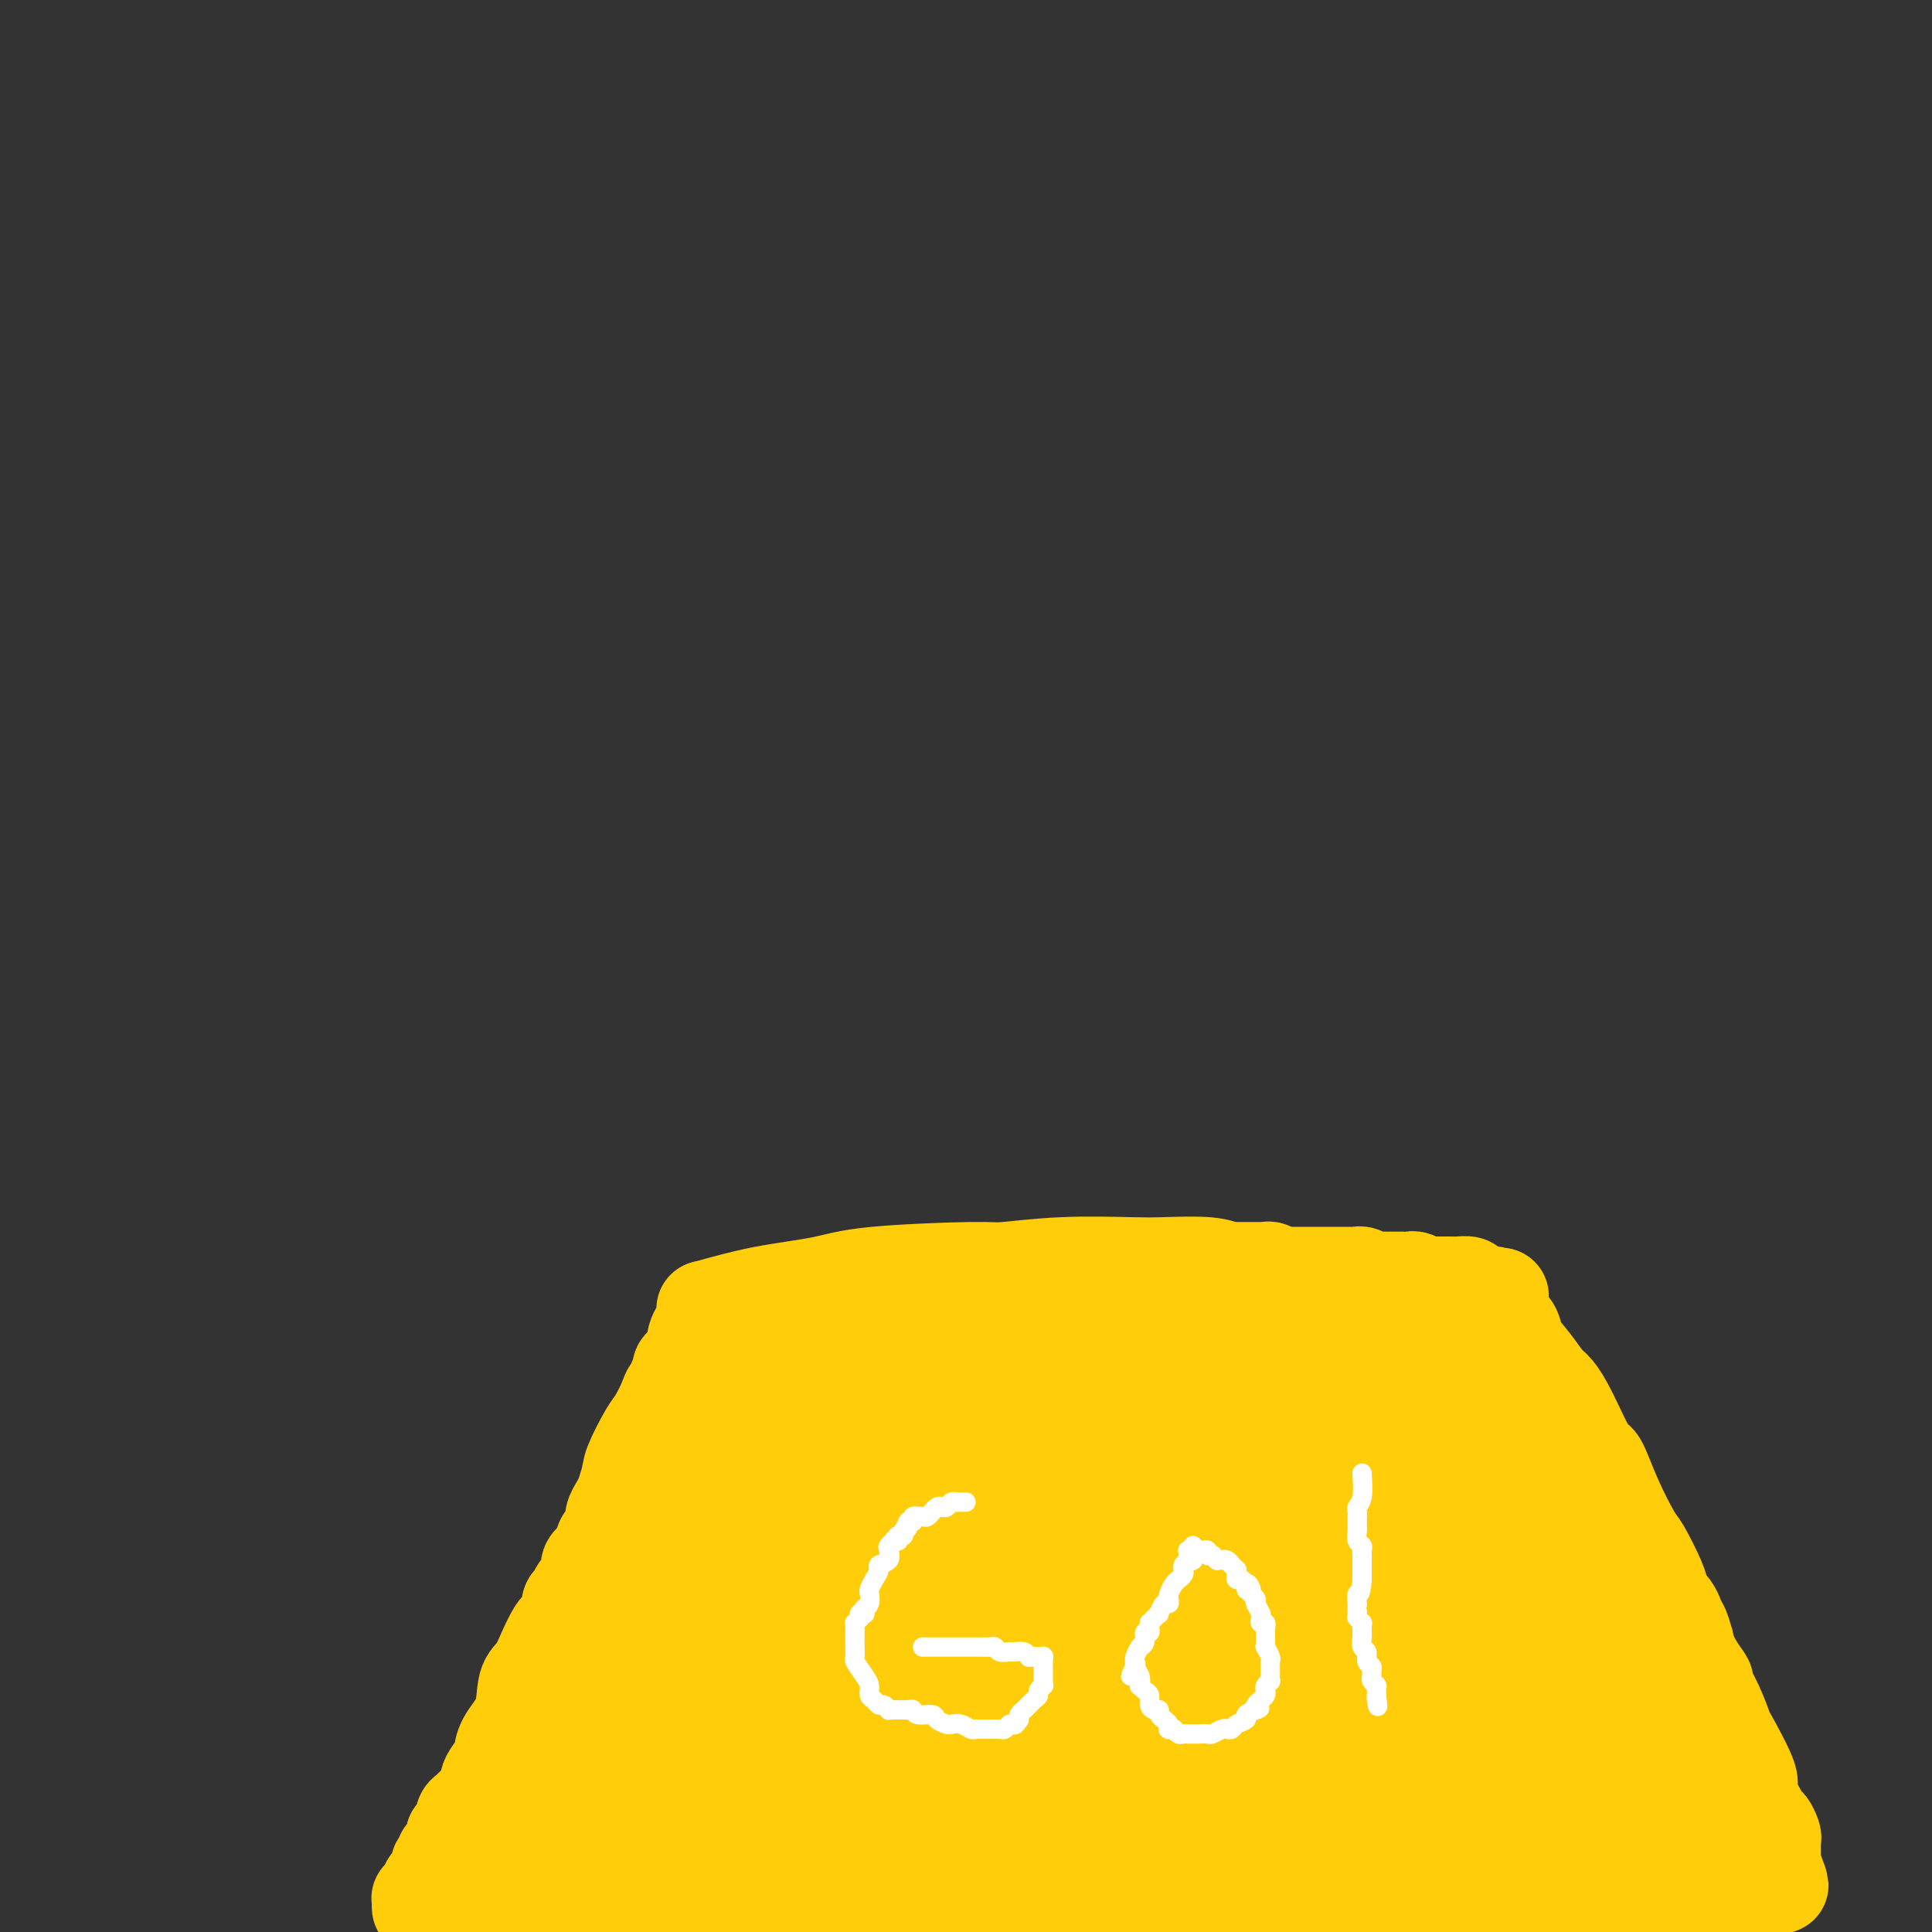 <svg viewBox='0 0 400 400' version='1.1' xmlns='http://www.w3.org/2000/svg' xmlns:xlink='http://www.w3.org/1999/xlink'><rect x="0" y="0" width="400" height="400" fill="#333333" stroke="none"/><g fill='none' stroke='#FFCD0A' stroke-width='20' stroke-linecap='round' stroke-linejoin='round'><path d='M87,395c0.000,0.000 0.000,-1.000 0,-1'/><path d='M87,394c0.000,-0.156 0.000,-0.046 0,0c-0.000,0.046 -0.000,0.026 0,0c0.000,-0.026 0.000,-0.060 0,0c-0.000,0.060 -0.000,0.212 0,0c0.000,-0.212 0.000,-0.789 0,-1c-0.000,-0.211 -0.001,-0.056 0,0c0.001,0.056 0.004,0.015 0,0c-0.004,-0.015 -0.015,-0.003 0,0c0.015,0.003 0.057,-0.003 0,0c-0.057,0.003 -0.211,0.015 0,0c0.211,-0.015 0.789,-0.057 1,0c0.211,0.057 0.057,0.211 0,0c-0.057,-0.211 -0.015,-0.789 0,-1c0.015,-0.211 0.004,-0.057 0,0c-0.004,0.057 -0.002,0.015 0,0c0.002,-0.015 0.003,-0.004 0,0c-0.003,0.004 -0.011,0.001 0,0c0.011,-0.001 0.041,-0.000 0,0c-0.041,0.000 -0.155,0.000 0,0c0.155,-0.000 0.577,-0.000 1,0'/><path d='M89,392c0.309,-0.311 0.083,-0.087 0,0c-0.083,0.087 -0.022,0.037 0,0c0.022,-0.037 0.006,-0.063 0,0c-0.006,0.063 -0.002,0.214 0,0c0.002,-0.214 0.001,-0.793 0,-1c-0.001,-0.207 -0.001,-0.040 0,0c0.001,0.040 0.004,-0.045 0,0c-0.004,0.045 -0.016,0.222 0,0c0.016,-0.222 0.061,-0.843 0,-1c-0.061,-0.157 -0.226,0.151 0,0c0.226,-0.151 0.845,-0.761 1,-1c0.155,-0.239 -0.154,-0.107 0,0c0.154,0.107 0.772,0.187 1,0c0.228,-0.187 0.065,-0.643 0,-1c-0.065,-0.357 -0.031,-0.616 0,-1c0.031,-0.384 0.060,-0.891 0,-1c-0.060,-0.109 -0.208,0.182 0,0c0.208,-0.182 0.773,-0.837 1,-1c0.227,-0.163 0.117,0.164 0,0c-0.117,-0.164 -0.241,-0.820 0,-1c0.241,-0.180 0.848,0.117 1,0c0.152,-0.117 -0.151,-0.647 0,-1c0.151,-0.353 0.758,-0.529 1,-1c0.242,-0.471 0.121,-1.235 0,-2'/><path d='M94,380c1.223,-2.051 1.780,-1.179 2,-1c0.220,0.179 0.104,-0.335 0,-1c-0.104,-0.665 -0.196,-1.481 0,-2c0.196,-0.519 0.681,-0.743 1,-1c0.319,-0.257 0.471,-0.549 1,-1c0.529,-0.451 1.434,-1.061 2,-2c0.566,-0.939 0.794,-2.207 1,-3c0.206,-0.793 0.392,-1.112 1,-2c0.608,-0.888 1.640,-2.346 2,-3c0.360,-0.654 0.050,-0.506 0,-1c-0.050,-0.494 0.160,-1.632 1,-3c0.840,-1.368 2.309,-2.965 3,-5c0.691,-2.035 0.605,-4.506 1,-6c0.395,-1.494 1.271,-2.010 2,-3c0.729,-0.990 1.310,-2.453 2,-4c0.690,-1.547 1.491,-3.178 2,-4c0.509,-0.822 0.728,-0.835 1,-1c0.272,-0.165 0.596,-0.481 1,-1c0.404,-0.519 0.887,-1.240 1,-2c0.113,-0.760 -0.143,-1.559 0,-2c0.143,-0.441 0.686,-0.525 1,-1c0.314,-0.475 0.399,-1.340 1,-2c0.601,-0.660 1.719,-1.113 2,-2c0.281,-0.887 -0.275,-2.206 0,-3c0.275,-0.794 1.380,-1.062 2,-2c0.620,-0.938 0.754,-2.544 1,-3c0.246,-0.456 0.605,0.240 1,0c0.395,-0.240 0.828,-1.415 1,-2c0.172,-0.585 0.085,-0.581 0,-1c-0.085,-0.419 -0.167,-1.263 0,-2c0.167,-0.737 0.584,-1.369 1,-2'/><path d='M128,312c5.431,-10.545 2.007,-2.906 1,-1c-1.007,1.906 0.402,-1.919 1,-4c0.598,-2.081 0.383,-2.418 1,-4c0.617,-1.582 2.064,-4.408 3,-6c0.936,-1.592 1.360,-1.949 2,-3c0.640,-1.051 1.496,-2.796 2,-4c0.504,-1.204 0.655,-1.866 1,-2c0.345,-0.134 0.884,0.261 1,0c0.116,-0.261 -0.189,-1.177 0,-2c0.189,-0.823 0.873,-1.553 1,-2c0.127,-0.447 -0.303,-0.610 0,-1c0.303,-0.390 1.339,-1.007 2,-2c0.661,-0.993 0.947,-2.361 1,-3c0.053,-0.639 -0.126,-0.548 0,-1c0.126,-0.452 0.555,-1.445 1,-2c0.445,-0.555 0.904,-0.671 1,-1c0.096,-0.329 -0.170,-0.872 0,-1c0.170,-0.128 0.777,0.158 1,0c0.223,-0.158 0.061,-0.760 0,-1c-0.061,-0.240 -0.020,-0.117 0,0c0.020,0.117 0.019,0.227 0,0c-0.019,-0.227 -0.058,-0.793 0,-1c0.058,-0.207 0.211,-0.055 0,0c-0.211,0.055 -0.788,0.015 -1,0c-0.212,-0.015 -0.061,-0.004 0,0c0.061,0.004 0.030,0.002 0,0'/><path d='M146,271c3.894,-1.093 7.788,-2.187 12,-3c4.212,-0.813 8.740,-1.346 12,-2c3.260,-0.654 5.250,-1.429 11,-2c5.750,-0.571 15.261,-0.937 20,-1c4.739,-0.063 4.708,0.178 7,0c2.292,-0.178 6.908,-0.776 12,-1c5.092,-0.224 10.660,-0.074 14,0c3.340,0.074 4.452,0.072 7,0c2.548,-0.072 6.532,-0.216 9,0c2.468,0.216 3.421,0.790 4,1c0.579,0.210 0.785,0.056 1,0c0.215,-0.056 0.439,-0.015 1,0c0.561,0.015 1.460,0.004 2,0c0.540,-0.004 0.722,-0.002 1,0c0.278,0.002 0.652,0.004 1,0c0.348,-0.004 0.671,-0.015 1,0c0.329,0.015 0.666,0.056 1,0c0.334,-0.056 0.667,-0.207 1,0c0.333,0.207 0.667,0.774 1,1c0.333,0.226 0.667,0.113 1,0'/><path d='M265,264c13.404,0.000 4.915,0.000 2,0c-2.915,-0.000 -0.256,-0.000 1,0c1.256,0.000 1.111,0.000 1,0c-0.111,-0.000 -0.186,-0.000 0,0c0.186,0.000 0.635,0.000 1,0c0.365,-0.000 0.647,-0.000 1,0c0.353,0.000 0.776,0.000 1,0c0.224,-0.000 0.249,-0.000 1,0c0.751,0.000 2.229,0.000 3,0c0.771,-0.000 0.835,-0.001 1,0c0.165,0.001 0.429,0.004 1,0c0.571,-0.004 1.447,-0.015 2,0c0.553,0.015 0.782,0.057 1,0c0.218,-0.057 0.426,-0.211 1,0c0.574,0.211 1.515,0.789 2,1c0.485,0.211 0.515,0.057 1,0c0.485,-0.057 1.426,-0.015 2,0c0.574,0.015 0.783,0.003 1,0c0.217,-0.003 0.443,0.003 1,0c0.557,-0.003 1.445,-0.015 2,0c0.555,0.015 0.777,0.057 1,0c0.223,-0.057 0.448,-0.211 1,0c0.552,0.211 1.432,0.789 2,1c0.568,0.211 0.825,0.056 1,0c0.175,-0.056 0.269,-0.012 1,0c0.731,0.012 2.098,-0.007 3,0c0.902,0.007 1.338,0.041 2,0c0.662,-0.041 1.548,-0.155 2,0c0.452,0.155 0.468,0.580 1,1c0.532,0.420 1.581,0.834 2,1c0.419,0.166 0.210,0.083 0,0'/><path d='M307,268c6.718,0.619 2.514,0.166 1,0c-1.514,-0.166 -0.339,-0.044 0,0c0.339,0.044 -0.158,0.012 0,0c0.158,-0.012 0.970,-0.003 1,0c0.030,0.003 -0.723,0.001 -1,0c-0.277,-0.001 -0.079,-0.000 0,0c0.079,0.000 0.040,0.000 0,0'/><path d='M308,268c0.517,1.417 1.034,2.835 2,4c0.966,1.165 2.380,2.078 3,3c0.620,0.922 0.447,1.852 1,3c0.553,1.148 1.832,2.516 3,4c1.168,1.484 2.224,3.086 3,4c0.776,0.914 1.273,1.139 2,2c0.727,0.861 1.683,2.357 3,5c1.317,2.643 2.995,6.434 4,8c1.005,1.566 1.338,0.909 2,2c0.662,1.091 1.655,3.930 3,7c1.345,3.070 3.043,6.371 4,8c0.957,1.629 1.173,1.587 2,3c0.827,1.413 2.264,4.280 3,6c0.736,1.720 0.772,2.292 1,3c0.228,0.708 0.649,1.551 1,2c0.351,0.449 0.633,0.506 1,1c0.367,0.494 0.819,1.427 1,2c0.181,0.573 0.090,0.787 0,1'/><path d='M347,336c2.635,5.152 1.222,1.531 1,1c-0.222,-0.531 0.748,2.027 1,3c0.252,0.973 -0.214,0.362 0,1c0.214,0.638 1.109,2.526 2,4c0.891,1.474 1.779,2.535 2,3c0.221,0.465 -0.226,0.336 0,1c0.226,0.664 1.126,2.123 2,4c0.874,1.877 1.723,4.171 2,5c0.277,0.829 -0.018,0.192 1,2c1.018,1.808 3.348,6.060 4,8c0.652,1.940 -0.375,1.566 0,3c0.375,1.434 2.153,4.674 3,6c0.847,1.326 0.763,0.736 1,1c0.237,0.264 0.796,1.381 1,2c0.204,0.619 0.055,0.740 0,1c-0.055,0.260 -0.015,0.658 0,1c0.015,0.342 0.004,0.628 0,1c-0.004,0.372 -0.001,0.831 0,1c0.001,0.169 0.000,0.049 0,0c-0.000,-0.049 -0.000,-0.027 0,0c0.000,0.027 0.000,0.060 0,0c-0.000,-0.060 -0.000,-0.213 0,0c0.000,0.213 0.000,0.793 0,1c-0.000,0.207 -0.000,0.041 0,0c0.000,-0.041 0.000,0.041 0,0c-0.000,-0.041 -0.000,-0.207 0,0c0.000,0.207 0.000,0.788 0,1c-0.000,0.212 -0.000,0.057 0,0c0.000,-0.057 0.000,-0.015 0,0c-0.000,0.015 -0.000,0.004 0,0c0.000,-0.004 0.000,-0.002 0,0'/><path d='M367,386c3.094,7.963 0.829,2.869 0,1c-0.829,-1.869 -0.222,-0.515 0,0c0.222,0.515 0.060,0.191 0,0c-0.060,-0.191 -0.016,-0.248 0,0c0.016,0.248 0.004,0.802 0,1c-0.004,0.198 -0.001,0.039 0,0c0.001,-0.039 0.000,0.042 0,0c-0.000,-0.042 -0.000,-0.207 0,0c0.000,0.207 0.000,0.788 0,1c-0.000,0.212 -0.000,0.057 0,0c0.000,-0.057 0.000,-0.015 0,0c-0.000,0.015 -0.000,0.003 0,0c0.000,-0.003 0.000,0.004 0,0c-0.000,-0.004 -0.000,-0.019 0,0c0.000,0.019 0.000,0.071 0,0c-0.000,-0.071 -0.000,-0.267 0,0c0.000,0.267 0.000,0.995 0,1c-0.000,0.005 -0.000,-0.713 0,-1c0.000,-0.287 0.000,-0.144 0,0'/></g>
<g fill='none' stroke='#FFCD0A' stroke-width='28' stroke-linecap='round' stroke-linejoin='round'><path d='M356,394c-0.943,0.030 -1.887,0.061 -3,0c-1.113,-0.061 -2.397,-0.212 -3,0c-0.603,0.212 -0.525,0.789 -1,1c-0.475,0.211 -1.502,0.057 -2,0c-0.498,-0.057 -0.466,-0.015 -1,0c-0.534,0.015 -1.632,0.004 -2,0c-0.368,-0.004 -0.004,0.000 0,0c0.004,-0.000 -0.350,-0.004 -1,0c-0.650,0.004 -1.595,0.015 -2,0c-0.405,-0.015 -0.268,-0.057 -1,0c-0.732,0.057 -2.332,0.211 -3,0c-0.668,-0.211 -0.405,-0.789 -1,-1c-0.595,-0.211 -2.047,-0.057 -3,0c-0.953,0.057 -1.407,0.015 -2,0c-0.593,-0.015 -1.324,-0.004 -2,0c-0.676,0.004 -1.297,0.001 -2,0c-0.703,-0.001 -1.486,-0.000 -2,0c-0.514,0.000 -0.757,0.000 -1,0'/><path d='M324,394c-5.232,0.061 -2.313,0.212 -2,0c0.313,-0.212 -1.980,-0.789 -3,-1c-1.020,-0.211 -0.767,-0.057 -1,0c-0.233,0.057 -0.952,0.015 -2,0c-1.048,-0.015 -2.427,-0.004 -3,0c-0.573,0.004 -0.342,0.001 -1,0c-0.658,-0.001 -2.205,0.000 -3,0c-0.795,-0.000 -0.839,-0.001 -1,0c-0.161,0.001 -0.437,0.004 -1,0c-0.563,-0.004 -1.411,-0.015 -2,0c-0.589,0.015 -0.920,0.057 -1,0c-0.080,-0.057 0.091,-0.211 0,0c-0.091,0.211 -0.443,0.789 -1,1c-0.557,0.211 -1.318,0.057 -2,0c-0.682,-0.057 -1.285,-0.015 -2,0c-0.715,0.015 -1.544,0.004 -2,0c-0.456,-0.004 -0.541,-0.001 -1,0c-0.459,0.001 -1.293,0.000 -2,0c-0.707,-0.000 -1.288,0.000 -2,0c-0.712,-0.000 -1.557,-0.001 -2,0c-0.443,0.001 -0.486,0.004 -1,0c-0.514,-0.004 -1.501,-0.015 -2,0c-0.499,0.015 -0.510,0.057 -1,0c-0.490,-0.057 -1.460,-0.211 -2,0c-0.540,0.211 -0.652,0.788 -1,1c-0.348,0.212 -0.933,0.061 -2,0c-1.067,-0.061 -2.615,-0.030 -3,0c-0.385,0.030 0.392,0.060 0,0c-0.392,-0.060 -1.952,-0.208 -3,0c-1.048,0.208 -1.585,0.774 -2,1c-0.415,0.226 -0.707,0.113 -1,0'/><path d='M272,396c-8.447,0.326 -3.564,0.140 -2,0c1.564,-0.140 -0.191,-0.234 -1,0c-0.809,0.234 -0.672,0.795 -1,1c-0.328,0.205 -1.121,0.055 -2,0c-0.879,-0.055 -1.844,-0.014 -2,0c-0.156,0.014 0.498,0.003 0,0c-0.498,-0.003 -2.147,0.003 -3,0c-0.853,-0.003 -0.910,-0.015 -1,0c-0.090,0.015 -0.213,0.057 -1,0c-0.787,-0.057 -2.238,-0.211 -3,0c-0.762,0.211 -0.833,0.789 -1,1c-0.167,0.211 -0.429,0.057 -1,0c-0.571,-0.057 -1.453,-0.015 -2,0c-0.547,0.015 -0.761,0.004 -1,0c-0.239,-0.004 -0.503,-0.002 -1,0c-0.497,0.002 -1.228,0.004 -2,0c-0.772,-0.004 -1.584,-0.015 -2,0c-0.416,0.015 -0.436,0.056 -1,0c-0.564,-0.056 -1.674,-0.210 -3,0c-1.326,0.210 -2.869,0.785 -4,1c-1.131,0.215 -1.851,0.072 -3,0c-1.149,-0.072 -2.728,-0.072 -4,0c-1.272,0.072 -2.238,0.215 -3,0c-0.762,-0.215 -1.320,-0.790 -2,-1c-0.680,-0.210 -1.480,-0.056 -2,0c-0.520,0.056 -0.759,0.015 -1,0c-0.241,-0.015 -0.485,-0.004 -1,0c-0.515,0.004 -1.303,0.001 -2,0c-0.697,-0.001 -1.303,-0.000 -2,0c-0.697,0.000 -1.485,0.000 -2,0c-0.515,-0.000 -0.758,-0.000 -1,0'/><path d='M215,398c-9.460,0.314 -4.611,0.098 -3,0c1.611,-0.098 -0.015,-0.079 -1,0c-0.985,0.079 -1.328,0.217 -2,0c-0.672,-0.217 -1.672,-0.790 -2,-1c-0.328,-0.210 0.016,-0.056 0,0c-0.016,0.056 -0.393,0.015 -1,0c-0.607,-0.015 -1.443,-0.004 -2,0c-0.557,0.004 -0.834,0.001 -1,0c-0.166,-0.001 -0.222,-0.001 -1,0c-0.778,0.001 -2.278,0.001 -3,0c-0.722,-0.001 -0.666,-0.004 -1,0c-0.334,0.004 -1.059,0.015 -2,0c-0.941,-0.015 -2.098,-0.057 -3,0c-0.902,0.057 -1.550,0.211 -2,0c-0.450,-0.211 -0.701,-0.788 -1,-1c-0.299,-0.212 -0.645,-0.061 -1,0c-0.355,0.061 -0.721,0.030 -1,0c-0.279,-0.030 -0.473,-0.061 -1,0c-0.527,0.061 -1.388,0.212 -2,0c-0.612,-0.212 -0.974,-0.789 -1,-1c-0.026,-0.211 0.286,-0.057 0,0c-0.286,0.057 -1.169,0.015 -2,0c-0.831,-0.015 -1.608,-0.004 -2,0c-0.392,0.004 -0.398,0.001 -1,0c-0.602,-0.001 -1.800,-0.000 -3,0c-1.200,0.000 -2.401,0.000 -3,0c-0.599,-0.000 -0.594,-0.000 -1,0c-0.406,0.000 -1.222,0.000 -2,0c-0.778,-0.000 -1.517,-0.000 -2,0c-0.483,0.000 -0.709,0.000 -1,0c-0.291,-0.000 -0.645,-0.000 -1,0'/><path d='M166,395c-8.241,-0.464 -4.344,-0.124 -3,0c1.344,0.124 0.135,0.033 -1,0c-1.135,-0.033 -2.195,-0.009 -3,0c-0.805,0.009 -1.355,0.002 -2,0c-0.645,-0.002 -1.386,-0.001 -2,0c-0.614,0.001 -1.100,0.001 -2,0c-0.900,-0.001 -2.214,-0.004 -3,0c-0.786,0.004 -1.044,0.015 -2,0c-0.956,-0.015 -2.609,-0.056 -4,0c-1.391,0.056 -2.521,0.210 -3,0c-0.479,-0.210 -0.306,-0.785 -1,-1c-0.694,-0.215 -2.256,-0.072 -4,0c-1.744,0.072 -3.672,0.072 -5,0c-1.328,-0.072 -2.057,-0.215 -3,0c-0.943,0.215 -2.102,0.790 -3,1c-0.898,0.210 -1.537,0.056 -2,0c-0.463,-0.056 -0.750,-0.015 -1,0c-0.250,0.015 -0.462,0.004 -1,0c-0.538,-0.004 -1.401,-0.001 -2,0c-0.599,0.001 -0.934,0.000 -1,0c-0.066,-0.000 0.136,-0.000 0,0c-0.136,0.000 -0.610,0.000 -1,0c-0.390,-0.000 -0.697,-0.000 -1,0c-0.303,0.000 -0.603,0.000 -1,0c-0.397,-0.000 -0.891,-0.000 -1,0c-0.109,0.000 0.168,0.000 0,0c-0.168,-0.000 -0.780,-0.000 -1,0c-0.220,0.000 -0.049,0.000 0,0c0.049,-0.000 -0.025,-0.000 0,0c0.025,0.000 0.150,0.000 0,0c-0.150,-0.000 -0.575,-0.000 -1,0'/><path d='M112,395c-8.598,0.000 -3.092,0.000 -1,0c2.092,0.000 0.771,0.000 0,0c-0.771,0.000 -0.990,0.000 -1,0c-0.010,0.000 0.189,0.000 0,0c-0.189,0.000 -0.768,0.000 -1,0c-0.232,0.000 -0.119,0.000 0,0c0.119,0.000 0.243,0.000 0,0c-0.243,0.000 -0.854,0.000 -1,0c-0.146,0.000 0.171,0.000 0,0c-0.171,0.000 -0.831,0.000 -1,0c-0.169,0.000 0.152,0.000 0,0c-0.152,0.000 -0.776,0.000 -1,0c-0.224,0.000 -0.046,0.000 0,0c0.046,0.000 -0.039,0.000 0,0c0.039,-0.000 0.203,0.000 0,0c-0.203,0.000 -0.772,0.000 -1,0c-0.228,0.000 -0.114,0.000 0,0c0.114,0.000 0.227,0.000 0,0c-0.227,0.000 -0.793,0.000 -1,0c-0.207,0.000 -0.056,0.000 0,0c0.056,0.000 0.015,0.000 0,0c-0.015,0.000 -0.004,-0.000 0,0c0.004,0.000 0.002,0.000 0,0'/><path d='M104,395c0.627,-0.394 1.254,-0.788 2,-2c0.746,-1.212 1.611,-3.242 2,-4c0.389,-0.758 0.303,-0.244 1,-1c0.697,-0.756 2.176,-2.784 3,-4c0.824,-1.216 0.994,-1.621 1,-2c0.006,-0.379 -0.150,-0.731 0,-1c0.150,-0.269 0.606,-0.454 1,-1c0.394,-0.546 0.726,-1.453 1,-2c0.274,-0.547 0.491,-0.734 1,-1c0.509,-0.266 1.310,-0.611 2,-2c0.690,-1.389 1.270,-3.824 2,-5c0.730,-1.176 1.610,-1.094 2,-2c0.390,-0.906 0.290,-2.800 1,-5c0.710,-2.200 2.230,-4.708 3,-6c0.770,-1.292 0.792,-1.369 1,-2c0.208,-0.631 0.604,-1.815 1,-3'/><path d='M128,352c1.150,-2.659 1.025,-1.308 1,-1c-0.025,0.308 0.050,-0.429 0,-1c-0.050,-0.571 -0.223,-0.978 0,-1c0.223,-0.022 0.844,0.341 1,0c0.156,-0.341 -0.153,-1.386 0,-2c0.153,-0.614 0.769,-0.795 1,-1c0.231,-0.205 0.076,-0.432 0,-1c-0.076,-0.568 -0.072,-1.477 0,-2c0.072,-0.523 0.212,-0.659 1,-2c0.788,-1.341 2.225,-3.885 3,-6c0.775,-2.115 0.889,-3.800 1,-5c0.111,-1.200 0.219,-1.914 1,-3c0.781,-1.086 2.234,-2.543 3,-4c0.766,-1.457 0.846,-2.914 1,-4c0.154,-1.086 0.381,-1.800 1,-3c0.619,-1.200 1.630,-2.885 2,-4c0.370,-1.115 0.099,-1.662 0,-2c-0.099,-0.338 -0.027,-0.469 0,-1c0.027,-0.531 0.007,-1.463 0,-2c-0.007,-0.537 -0.003,-0.679 0,-1c0.003,-0.321 0.005,-0.821 0,-1c-0.005,-0.179 -0.015,-0.037 0,0c0.015,0.037 0.057,-0.032 0,0c-0.057,0.032 -0.212,0.163 0,0c0.212,-0.163 0.792,-0.621 1,-1c0.208,-0.379 0.044,-0.677 0,-1c-0.044,-0.323 0.032,-0.669 0,-1c-0.032,-0.331 -0.174,-0.645 0,-1c0.174,-0.355 0.662,-0.749 1,-1c0.338,-0.251 0.525,-0.357 1,-1c0.475,-0.643 1.237,-1.821 2,-3'/><path d='M149,296c3.426,-9.473 1.492,-5.154 1,-4c-0.492,1.154 0.456,-0.856 1,-2c0.544,-1.144 0.682,-1.420 1,-2c0.318,-0.580 0.817,-1.462 1,-2c0.183,-0.538 0.049,-0.733 0,-1c-0.049,-0.267 -0.013,-0.608 0,-1c0.013,-0.392 0.004,-0.837 0,-1c-0.004,-0.163 -0.001,-0.043 0,0c0.001,0.043 0.001,0.011 0,0c-0.001,-0.011 -0.001,0.001 0,0c0.001,-0.001 0.004,-0.014 0,0c-0.004,0.014 -0.015,0.056 0,0c0.015,-0.056 0.055,-0.211 0,0c-0.055,0.211 -0.207,0.789 0,1c0.207,0.211 0.773,0.057 1,0c0.227,-0.057 0.116,-0.015 0,0c-0.116,0.015 -0.239,0.004 0,0c0.239,-0.004 0.838,-0.001 1,0c0.162,0.001 -0.112,0.001 0,0c0.112,-0.001 0.610,-0.003 1,0c0.390,0.003 0.672,0.011 1,0c0.328,-0.011 0.704,-0.041 1,0c0.296,0.041 0.513,0.155 1,0c0.487,-0.155 1.243,-0.577 2,-1'/><path d='M161,283c1.659,-0.311 1.805,-0.087 2,0c0.195,0.087 0.437,0.037 1,0c0.563,-0.037 1.447,-0.063 2,0c0.553,0.063 0.774,0.214 1,0c0.226,-0.214 0.458,-0.793 1,-1c0.542,-0.207 1.393,-0.041 2,0c0.607,0.041 0.971,-0.041 1,0c0.029,0.041 -0.276,0.207 0,0c0.276,-0.207 1.132,-0.788 2,-1c0.868,-0.212 1.749,-0.057 2,0c0.251,0.057 -0.129,0.015 0,0c0.129,-0.015 0.767,-0.004 1,0c0.233,0.004 0.061,0.001 0,0c-0.061,-0.001 -0.012,-0.000 0,0c0.012,0.000 -0.012,0.000 0,0c0.012,-0.000 0.060,-0.000 0,0c-0.060,0.000 -0.227,0.000 0,0c0.227,-0.000 0.848,-0.000 1,0c0.152,0.000 -0.166,0.000 0,0c0.166,-0.000 0.816,-0.000 1,0c0.184,0.000 -0.097,0.000 0,0c0.097,-0.000 0.573,-0.000 1,0c0.427,0.000 0.804,0.000 1,0c0.196,-0.000 0.211,-0.000 1,0c0.789,0.000 2.353,0.000 3,0c0.647,-0.000 0.378,-0.000 1,0c0.622,0.000 2.136,0.000 3,0c0.864,-0.000 1.077,-0.000 2,0c0.923,0.000 2.556,0.000 3,0c0.444,-0.000 -0.302,-0.000 0,0c0.302,0.000 1.651,0.000 3,0'/><path d='M196,281c5.889,-0.309 3.113,-0.083 2,0c-1.113,0.083 -0.563,0.022 0,0c0.563,-0.022 1.137,-0.006 2,0c0.863,0.006 2.013,0.002 3,0c0.987,-0.002 1.810,-0.000 3,0c1.190,0.000 2.748,0.000 4,0c1.252,-0.000 2.200,-0.000 3,0c0.800,0.000 1.454,0.001 2,0c0.546,-0.001 0.983,-0.003 2,0c1.017,0.003 2.612,0.012 3,0c0.388,-0.012 -0.431,-0.043 0,0c0.431,0.043 2.112,0.162 4,0c1.888,-0.162 3.982,-0.604 5,-1c1.018,-0.396 0.959,-0.747 4,-1c3.041,-0.253 9.183,-0.407 16,-1c6.817,-0.593 14.311,-1.624 18,-2c3.689,-0.376 3.573,-0.097 5,0c1.427,0.097 4.395,0.012 7,0c2.605,-0.012 4.845,0.050 6,0c1.155,-0.050 1.223,-0.210 2,0c0.777,0.210 2.263,0.792 3,1c0.737,0.208 0.727,0.042 1,0c0.273,-0.042 0.830,0.041 1,0c0.170,-0.041 -0.046,-0.207 0,0c0.046,0.207 0.356,0.787 1,1c0.644,0.213 1.623,0.061 2,0c0.377,-0.061 0.154,-0.030 0,0c-0.154,0.030 -0.237,0.060 0,0c0.237,-0.060 0.795,-0.208 1,0c0.205,0.208 0.059,0.774 0,1c-0.059,0.226 -0.029,0.113 0,0'/><path d='M296,279c4.482,0.464 1.187,0.125 0,0c-1.187,-0.125 -0.265,-0.034 0,0c0.265,0.034 -0.126,0.013 0,0c0.126,-0.013 0.770,-0.018 1,0c0.230,0.018 0.048,0.061 0,0c-0.048,-0.061 0.039,-0.224 0,0c-0.039,0.224 -0.206,0.834 0,1c0.206,0.166 0.783,-0.113 1,0c0.217,0.113 0.072,0.619 0,1c-0.072,0.381 -0.072,0.637 0,1c0.072,0.363 0.217,0.832 0,1c-0.217,0.168 -0.794,0.034 -1,0c-0.206,-0.034 -0.041,0.032 0,0c0.041,-0.032 -0.042,-0.162 0,0c0.042,0.162 0.208,0.617 0,1c-0.208,0.383 -0.789,0.695 -1,1c-0.211,0.305 -0.053,0.603 0,1c0.053,0.397 -0.001,0.894 0,1c0.001,0.106 0.056,-0.180 0,0c-0.056,0.180 -0.222,0.825 0,1c0.222,0.175 0.834,-0.122 1,0c0.166,0.122 -0.113,0.662 0,1c0.113,0.338 0.619,0.473 1,1c0.381,0.527 0.637,1.447 1,2c0.363,0.553 0.833,0.739 1,1c0.167,0.261 0.030,0.595 0,1c-0.030,0.405 0.047,0.879 0,1c-0.047,0.121 -0.219,-0.112 0,0c0.219,0.112 0.828,0.569 1,1c0.172,0.431 -0.094,0.838 0,1c0.094,0.162 0.547,0.081 1,0'/><path d='M302,297c0.885,1.443 0.098,0.050 0,0c-0.098,-0.050 0.495,1.245 1,2c0.505,0.755 0.923,0.972 1,1c0.077,0.028 -0.187,-0.133 0,0c0.187,0.133 0.824,0.560 1,1c0.176,0.440 -0.108,0.891 0,1c0.108,0.109 0.610,-0.126 1,0c0.390,0.126 0.668,0.611 1,1c0.332,0.389 0.719,0.682 1,1c0.281,0.318 0.457,0.663 1,1c0.543,0.337 1.455,0.667 2,1c0.545,0.333 0.723,0.668 1,1c0.277,0.332 0.651,0.662 1,1c0.349,0.338 0.672,0.686 1,1c0.328,0.314 0.662,0.596 1,1c0.338,0.404 0.682,0.931 1,1c0.318,0.069 0.610,-0.318 1,0c0.390,0.318 0.878,1.342 1,2c0.122,0.658 -0.121,0.949 0,1c0.121,0.051 0.606,-0.137 1,0c0.394,0.137 0.697,0.600 1,1c0.303,0.400 0.606,0.736 1,1c0.394,0.264 0.880,0.457 1,1c0.120,0.543 -0.125,1.437 0,2c0.125,0.563 0.621,0.794 1,1c0.379,0.206 0.641,0.388 1,1c0.359,0.612 0.814,1.656 1,2c0.186,0.344 0.101,-0.011 0,0c-0.101,0.011 -0.220,0.388 0,1c0.220,0.612 0.777,1.461 1,2c0.223,0.539 0.111,0.770 0,1'/><path d='M326,327c0.845,1.438 0.959,0.034 1,0c0.041,-0.034 0.010,1.304 0,2c-0.010,0.696 0.001,0.750 0,1c-0.001,0.250 -0.016,0.696 0,1c0.016,0.304 0.061,0.467 0,1c-0.061,0.533 -0.227,1.438 0,2c0.227,0.562 0.848,0.782 1,1c0.152,0.218 -0.166,0.433 0,1c0.166,0.567 0.814,1.485 1,2c0.186,0.515 -0.091,0.627 0,1c0.091,0.373 0.550,1.008 1,2c0.450,0.992 0.890,2.341 1,3c0.110,0.659 -0.111,0.627 0,1c0.111,0.373 0.554,1.150 1,2c0.446,0.850 0.894,1.773 1,2c0.106,0.227 -0.129,-0.243 0,0c0.129,0.243 0.622,1.200 1,2c0.378,0.800 0.640,1.443 1,2c0.360,0.557 0.817,1.027 1,1c0.183,-0.027 0.091,-0.550 0,0c-0.091,0.550 -0.182,2.175 0,3c0.182,0.825 0.638,0.851 1,1c0.362,0.149 0.632,0.421 1,1c0.368,0.579 0.834,1.466 1,2c0.166,0.534 0.030,0.717 0,1c-0.030,0.283 0.044,0.667 0,1c-0.044,0.333 -0.208,0.614 0,1c0.208,0.386 0.788,0.877 1,1c0.212,0.123 0.057,-0.121 0,0c-0.057,0.121 -0.016,0.606 0,1c0.016,0.394 0.008,0.697 0,1'/><path d='M340,367c2.166,6.201 0.580,1.704 0,0c-0.580,-1.704 -0.155,-0.615 0,0c0.155,0.615 0.042,0.757 0,1c-0.042,0.243 -0.011,0.586 0,1c0.011,0.414 0.003,0.900 0,1c-0.003,0.100 -0.001,-0.184 0,0c0.001,0.184 -0.001,0.837 0,1c0.001,0.163 0.004,-0.162 0,0c-0.004,0.162 -0.015,0.813 0,1c0.015,0.187 0.057,-0.091 0,0c-0.057,0.091 -0.212,0.550 0,1c0.212,0.450 0.793,0.891 1,1c0.207,0.109 0.041,-0.115 0,0c-0.041,0.115 0.042,0.567 0,1c-0.042,0.433 -0.208,0.847 0,1c0.208,0.153 0.792,0.045 1,0c0.208,-0.045 0.042,-0.027 0,0c-0.042,0.027 0.041,0.064 0,0c-0.041,-0.064 -0.207,-0.227 0,0c0.207,0.227 0.788,0.846 1,1c0.212,0.154 0.057,-0.156 0,0c-0.057,0.156 -0.016,0.778 0,1c0.016,0.222 0.008,0.045 0,0c-0.008,-0.045 -0.016,0.041 0,0c0.016,-0.041 0.057,-0.208 0,0c-0.057,0.208 -0.211,0.791 0,1c0.211,0.209 0.789,0.042 1,0c0.211,-0.042 0.057,0.040 0,0c-0.057,-0.040 -0.015,-0.203 0,0c0.015,0.203 0.004,0.772 0,1c-0.004,0.228 -0.002,0.114 0,0'/><path d='M344,380c0.618,2.011 0.162,0.539 0,0c-0.162,-0.539 -0.029,-0.143 0,0c0.029,0.143 -0.045,0.035 0,0c0.045,-0.035 0.209,0.004 0,0c-0.209,-0.004 -0.791,-0.053 -1,0c-0.209,0.053 -0.045,0.206 0,0c0.045,-0.206 -0.030,-0.773 0,-1c0.030,-0.227 0.166,-0.116 0,0c-0.166,0.116 -0.635,0.237 -1,0c-0.365,-0.237 -0.627,-0.833 -1,-1c-0.373,-0.167 -0.859,0.096 -1,0c-0.141,-0.096 0.062,-0.550 0,-1c-0.062,-0.450 -0.388,-0.895 -1,-1c-0.612,-0.105 -1.511,0.131 -2,0c-0.489,-0.131 -0.567,-0.627 -1,-1c-0.433,-0.373 -1.222,-0.622 -2,-1c-0.778,-0.378 -1.546,-0.886 -3,-1c-1.454,-0.114 -3.594,0.166 -5,0c-1.406,-0.166 -2.077,-0.776 -3,-1c-0.923,-0.224 -2.097,-0.060 -3,0c-0.903,0.060 -1.533,0.016 -2,0c-0.467,-0.016 -0.769,-0.004 -1,0c-0.231,0.004 -0.391,0.001 -1,0c-0.609,-0.001 -1.666,-0.000 -2,0c-0.334,0.000 0.055,0.000 0,0c-0.055,-0.000 -0.553,-0.000 -1,0c-0.447,0.000 -0.842,0.000 -1,0c-0.158,-0.000 -0.079,-0.000 0,0'/><path d='M312,372c-3.335,-0.155 -2.174,-0.041 -2,0c0.174,0.041 -0.640,0.011 -1,0c-0.360,-0.011 -0.266,-0.003 -1,0c-0.734,0.003 -2.298,0.001 -3,0c-0.702,-0.001 -0.544,0.000 -1,0c-0.456,-0.000 -1.525,-0.001 -2,0c-0.475,0.001 -0.354,0.004 -1,0c-0.646,-0.004 -2.057,-0.015 -3,0c-0.943,0.015 -1.417,0.056 -2,0c-0.583,-0.056 -1.276,-0.207 -3,0c-1.724,0.207 -4.478,0.773 -6,1c-1.522,0.227 -1.811,0.114 -3,0c-1.189,-0.114 -3.279,-0.231 -6,0c-2.721,0.231 -6.074,0.808 -8,1c-1.926,0.192 -2.423,-0.001 -4,0c-1.577,0.001 -4.232,0.196 -6,0c-1.768,-0.196 -2.649,-0.785 -4,-1c-1.351,-0.215 -3.172,-0.058 -4,0c-0.828,0.058 -0.662,0.016 -1,0c-0.338,-0.016 -1.180,-0.004 -2,0c-0.820,0.004 -1.617,0.002 -2,0c-0.383,-0.002 -0.353,-0.004 -1,0c-0.647,0.004 -1.973,0.015 -3,0c-1.027,-0.015 -1.756,-0.057 -2,0c-0.244,0.057 -0.005,0.211 -1,0c-0.995,-0.211 -3.226,-0.789 -5,-1c-1.774,-0.211 -3.091,-0.057 -4,0c-0.909,0.057 -1.408,0.015 -2,0c-0.592,-0.015 -1.275,-0.004 -2,0c-0.725,0.004 -1.493,0.001 -2,0c-0.507,-0.001 -0.754,-0.001 -1,0'/><path d='M224,372c-13.943,-0.061 -4.801,-0.212 -2,0c2.801,0.212 -0.740,0.789 -2,1c-1.260,0.211 -0.238,0.057 0,0c0.238,-0.057 -0.307,-0.015 -1,0c-0.693,0.015 -1.534,0.004 -2,0c-0.466,-0.004 -0.556,-0.002 -1,0c-0.444,0.002 -1.241,0.004 -2,0c-0.759,-0.004 -1.480,-0.015 -2,0c-0.520,0.015 -0.837,0.057 -1,0c-0.163,-0.057 -0.170,-0.211 -1,0c-0.830,0.211 -2.481,0.789 -3,1c-0.519,0.211 0.093,0.056 0,0c-0.093,-0.056 -0.893,-0.011 -2,0c-1.107,0.011 -2.521,-0.011 -3,0c-0.479,0.011 -0.024,0.056 0,0c0.024,-0.056 -0.382,-0.211 -1,0c-0.618,0.211 -1.446,0.789 -2,1c-0.554,0.211 -0.834,0.057 -1,0c-0.166,-0.057 -0.218,-0.015 -1,0c-0.782,0.015 -2.293,0.004 -3,0c-0.707,-0.004 -0.608,-0.001 -1,0c-0.392,0.001 -1.275,0.000 -2,0c-0.725,-0.000 -1.293,-0.000 -2,0c-0.707,0.000 -1.555,0.000 -2,0c-0.445,-0.000 -0.488,-0.000 -1,0c-0.512,0.000 -1.495,0.000 -2,0c-0.505,-0.000 -0.533,-0.000 -1,0c-0.467,0.000 -1.373,0.000 -2,0c-0.627,-0.000 -0.977,-0.000 -1,0c-0.023,0.000 0.279,0.000 0,0c-0.279,-0.000 -1.140,-0.000 -2,0'/><path d='M178,375c-7.398,0.464 -2.894,0.124 -2,0c0.894,-0.124 -1.822,-0.033 -3,0c-1.178,0.033 -0.819,0.009 -1,0c-0.181,-0.009 -0.903,-0.002 -2,0c-1.097,0.002 -2.570,0.001 -3,0c-0.430,-0.001 0.184,-0.000 0,0c-0.184,0.000 -1.166,0.000 -2,0c-0.834,-0.000 -1.519,-0.000 -2,0c-0.481,0.000 -0.757,0.000 -1,0c-0.243,-0.000 -0.454,-0.000 -1,0c-0.546,0.000 -1.427,0.001 -2,0c-0.573,-0.001 -0.838,-0.004 -1,0c-0.162,0.004 -0.219,0.015 -1,0c-0.781,-0.015 -2.284,-0.057 -3,0c-0.716,0.057 -0.643,0.211 -1,0c-0.357,-0.211 -1.143,-0.789 -2,-1c-0.857,-0.211 -1.784,-0.057 -2,0c-0.216,0.057 0.279,0.015 0,0c-0.279,-0.015 -1.332,-0.004 -2,0c-0.668,0.004 -0.949,0.001 -1,0c-0.051,-0.001 0.130,-0.000 0,0c-0.130,0.000 -0.571,0.000 -1,0c-0.429,-0.000 -0.847,-0.000 -1,0c-0.153,0.000 -0.041,0.000 0,0c0.041,-0.000 0.011,-0.000 0,0c-0.011,0.000 -0.003,0.001 0,0c0.003,-0.001 0.001,-0.003 0,0c-0.001,0.003 -0.000,0.011 0,0c0.000,-0.011 0.000,-0.041 0,0c-0.000,0.041 -0.000,0.155 0,0c0.000,-0.155 0.000,-0.577 0,-1'/><path d='M144,373c-5.263,-0.472 -1.421,-0.653 0,-1c1.421,-0.347 0.422,-0.861 0,-1c-0.422,-0.139 -0.268,0.099 0,0c0.268,-0.099 0.650,-0.533 1,-1c0.350,-0.467 0.667,-0.968 1,-1c0.333,-0.032 0.680,0.404 1,0c0.320,-0.404 0.611,-1.649 1,-2c0.389,-0.351 0.874,0.191 1,0c0.126,-0.191 -0.107,-1.114 0,-2c0.107,-0.886 0.554,-1.733 1,-2c0.446,-0.267 0.890,0.048 1,0c0.110,-0.048 -0.114,-0.459 0,-1c0.114,-0.541 0.566,-1.210 1,-2c0.434,-0.790 0.848,-1.699 1,-2c0.152,-0.301 0.040,0.006 0,0c-0.040,-0.006 -0.010,-0.327 0,-1c0.010,-0.673 -0.001,-1.699 0,-2c0.001,-0.301 0.014,0.122 0,0c-0.014,-0.122 -0.053,-0.791 0,-1c0.053,-0.209 0.199,0.042 1,-3c0.801,-3.042 2.256,-9.376 3,-13c0.744,-3.624 0.778,-4.538 1,-6c0.222,-1.462 0.634,-3.471 1,-5c0.366,-1.529 0.686,-2.579 1,-4c0.314,-1.421 0.620,-3.215 1,-5c0.380,-1.785 0.833,-3.563 1,-4c0.167,-0.437 0.047,0.466 0,0c-0.047,-0.466 -0.023,-2.300 0,-4c0.023,-1.700 0.045,-3.265 0,-4c-0.045,-0.735 -0.156,-0.638 0,-1c0.156,-0.362 0.578,-1.181 1,-2'/><path d='M163,303c1.547,-8.802 0.415,-3.809 0,-2c-0.415,1.809 -0.111,0.432 0,0c0.111,-0.432 0.030,0.081 0,0c-0.030,-0.081 -0.008,-0.758 0,-1c0.008,-0.242 0.002,-0.051 0,0c-0.002,0.051 -0.001,-0.039 0,0c0.001,0.039 0.000,0.208 0,0c-0.000,-0.208 -0.000,-0.791 0,-1c0.000,-0.209 0.000,-0.042 0,0c-0.000,0.042 -0.001,-0.042 0,0c0.001,0.042 0.004,0.208 0,0c-0.004,-0.208 -0.015,-0.792 0,-1c0.015,-0.208 0.057,-0.042 0,0c-0.057,0.042 -0.212,-0.041 0,0c0.212,0.041 0.793,0.207 1,0c0.207,-0.207 0.042,-0.788 0,-1c-0.042,-0.212 0.041,-0.057 0,0c-0.041,0.057 -0.204,0.015 0,0c0.204,-0.015 0.776,-0.004 1,0c0.224,0.004 0.099,0.001 0,0c-0.099,-0.001 -0.171,-0.001 0,0c0.171,0.001 0.584,0.003 1,0c0.416,-0.003 0.833,-0.011 1,0c0.167,0.011 0.083,0.041 0,0c-0.083,-0.041 -0.166,-0.155 0,0c0.166,0.155 0.581,0.578 1,1c0.419,0.422 0.844,0.845 1,1c0.156,0.155 0.045,0.044 0,0c-0.045,-0.044 -0.022,-0.022 0,0'/><path d='M169,299c1.017,0.537 1.059,0.880 1,1c-0.059,0.120 -0.220,0.018 0,0c0.220,-0.018 0.823,0.048 1,0c0.177,-0.048 -0.070,-0.209 0,0c0.070,0.209 0.456,0.787 1,1c0.544,0.213 1.246,0.061 2,0c0.754,-0.061 1.560,-0.030 2,0c0.440,0.030 0.513,0.061 1,0c0.487,-0.061 1.387,-0.212 2,0c0.613,0.212 0.938,0.788 1,1c0.062,0.212 -0.139,0.061 0,0c0.139,-0.061 0.618,-0.030 1,0c0.382,0.030 0.669,0.061 1,0c0.331,-0.061 0.707,-0.212 1,0c0.293,0.212 0.502,0.789 1,1c0.498,0.211 1.285,0.058 2,0c0.715,-0.058 1.359,-0.019 2,0c0.641,0.019 1.280,0.019 2,0c0.720,-0.019 1.521,-0.058 2,0c0.479,0.058 0.636,0.213 1,0c0.364,-0.213 0.936,-0.793 2,-1c1.064,-0.207 2.622,-0.041 3,0c0.378,0.041 -0.423,-0.041 0,0c0.423,0.041 2.071,0.207 4,0c1.929,-0.207 4.141,-0.788 5,-1c0.859,-0.212 0.366,-0.057 1,0c0.634,0.057 2.397,0.015 4,0c1.603,-0.015 3.048,-0.004 4,0c0.952,0.004 1.410,0.001 2,0c0.590,-0.001 1.311,-0.000 2,0c0.689,0.000 1.344,0.000 2,0'/><path d='M222,301c5.928,-0.326 2.750,-0.140 2,0c-0.750,0.140 0.930,0.234 2,0c1.070,-0.234 1.529,-0.795 2,-1c0.471,-0.205 0.952,-0.055 1,0c0.048,0.055 -0.338,0.015 0,0c0.338,-0.015 1.400,-0.004 2,0c0.600,0.004 0.737,0.001 1,0c0.263,-0.001 0.652,-0.000 1,0c0.348,0.000 0.654,0.000 1,0c0.346,-0.000 0.733,-0.000 1,0c0.267,0.000 0.414,0.000 1,0c0.586,-0.000 1.611,-0.000 2,0c0.389,0.000 0.142,0.000 0,0c-0.142,-0.000 -0.179,-0.000 0,0c0.179,0.000 0.574,-0.000 1,0c0.426,0.000 0.884,0.000 1,0c0.116,-0.000 -0.108,-0.000 0,0c0.108,0.000 0.549,0.000 1,0c0.451,-0.000 0.912,-0.000 1,0c0.088,0.000 -0.198,0.000 0,0c0.198,-0.000 0.879,-0.000 1,0c0.121,0.000 -0.320,0.001 0,0c0.320,-0.001 1.399,-0.004 2,0c0.601,0.004 0.724,0.015 1,0c0.276,-0.015 0.704,-0.057 1,0c0.296,0.057 0.461,0.211 1,0c0.539,-0.211 1.454,-0.789 2,-1c0.546,-0.211 0.724,-0.057 1,0c0.276,0.057 0.650,0.016 1,0c0.350,-0.016 0.675,-0.008 1,0'/><path d='M253,299c5.201,-0.536 2.703,-0.876 2,-1c-0.703,-0.124 0.389,-0.033 1,0c0.611,0.033 0.740,0.009 1,0c0.260,-0.009 0.651,-0.002 1,0c0.349,0.002 0.657,0.001 1,0c0.343,-0.001 0.721,-0.000 1,0c0.279,0.000 0.458,0.000 1,0c0.542,-0.000 1.445,-0.000 2,0c0.555,0.000 0.762,0.000 1,0c0.238,-0.000 0.508,-0.000 1,0c0.492,0.000 1.206,0.000 2,0c0.794,-0.000 1.670,-0.000 2,0c0.330,0.000 0.116,0.000 0,0c-0.116,-0.000 -0.134,-0.000 0,0c0.134,0.000 0.421,0.000 1,0c0.579,-0.000 1.450,-0.000 2,0c0.550,0.000 0.778,0.000 1,0c0.222,-0.000 0.437,-0.000 1,0c0.563,0.000 1.474,0.000 2,0c0.526,-0.000 0.665,-0.000 1,0c0.335,0.000 0.864,0.000 1,0c0.136,-0.000 -0.122,-0.001 0,0c0.122,0.001 0.625,0.004 1,0c0.375,-0.004 0.623,-0.015 1,0c0.377,0.015 0.885,0.056 1,0c0.115,-0.056 -0.162,-0.207 0,0c0.162,0.207 0.765,0.774 1,1c0.235,0.226 0.104,0.112 0,0c-0.104,-0.112 -0.182,-0.223 0,0c0.182,0.223 0.623,0.778 1,1c0.377,0.222 0.688,0.111 1,0'/><path d='M284,300c5.265,0.395 2.927,0.883 2,1c-0.927,0.117 -0.444,-0.137 0,0c0.444,0.137 0.850,0.666 1,1c0.150,0.334 0.044,0.474 0,1c-0.044,0.526 -0.026,1.436 0,2c0.026,0.564 0.060,0.780 0,1c-0.060,0.220 -0.213,0.444 0,1c0.213,0.556 0.792,1.443 1,2c0.208,0.557 0.045,0.786 0,1c-0.045,0.214 0.027,0.415 0,1c-0.027,0.585 -0.152,1.553 0,2c0.152,0.447 0.580,0.374 1,1c0.420,0.626 0.831,1.951 1,3c0.169,1.049 0.097,1.820 0,2c-0.097,0.180 -0.218,-0.233 0,0c0.218,0.233 0.776,1.113 1,2c0.224,0.887 0.116,1.782 0,2c-0.116,0.218 -0.239,-0.240 0,0c0.239,0.240 0.838,1.178 1,2c0.162,0.822 -0.115,1.530 0,2c0.115,0.470 0.622,0.704 1,1c0.378,0.296 0.626,0.656 1,1c0.374,0.344 0.875,0.673 1,1c0.125,0.327 -0.126,0.652 0,1c0.126,0.348 0.630,0.719 1,1c0.370,0.281 0.608,0.473 1,1c0.392,0.527 0.940,1.389 1,2c0.060,0.611 -0.369,0.972 0,1c0.369,0.028 1.534,-0.278 2,0c0.466,0.278 0.233,1.139 0,2'/><path d='M300,338c1.056,1.727 0.196,1.044 0,1c-0.196,-0.044 0.272,0.552 1,1c0.728,0.448 1.716,0.747 2,1c0.284,0.253 -0.135,0.459 0,1c0.135,0.541 0.825,1.416 1,2c0.175,0.584 -0.164,0.878 0,1c0.164,0.122 0.831,0.074 1,0c0.169,-0.074 -0.161,-0.174 0,0c0.161,0.174 0.813,0.620 1,1c0.187,0.380 -0.090,0.693 0,1c0.090,0.307 0.546,0.608 1,1c0.454,0.392 0.905,0.874 1,1c0.095,0.126 -0.167,-0.103 0,0c0.167,0.103 0.763,0.539 1,1c0.237,0.461 0.115,0.947 0,1c-0.115,0.053 -0.224,-0.327 0,0c0.224,0.327 0.782,1.360 1,2c0.218,0.640 0.096,0.887 0,1c-0.096,0.113 -0.166,0.091 0,0c0.166,-0.091 0.566,-0.250 1,0c0.434,0.250 0.900,0.908 1,1c0.100,0.092 -0.165,-0.383 0,0c0.165,0.383 0.761,1.623 1,2c0.239,0.377 0.120,-0.110 0,0c-0.120,0.110 -0.242,0.818 0,1c0.242,0.182 0.849,-0.161 1,0c0.151,0.161 -0.153,0.828 0,1c0.153,0.172 0.763,-0.150 1,0c0.237,0.150 0.102,0.771 0,1c-0.102,0.229 -0.172,0.065 0,0c0.172,-0.065 0.586,-0.033 1,0'/><path d='M316,360c2.475,3.344 0.664,0.704 0,0c-0.664,-0.704 -0.181,0.529 0,1c0.181,0.471 0.059,0.180 0,0c-0.059,-0.180 -0.055,-0.247 0,0c0.055,0.247 0.162,0.809 0,1c-0.162,0.191 -0.593,0.010 -1,0c-0.407,-0.010 -0.791,0.151 -1,0c-0.209,-0.151 -0.245,-0.615 -1,-1c-0.755,-0.385 -2.229,-0.691 -3,-1c-0.771,-0.309 -0.837,-0.622 -1,-1c-0.163,-0.378 -0.421,-0.823 -1,-1c-0.579,-0.177 -1.478,-0.086 -2,0c-0.522,0.086 -0.668,0.168 -1,0c-0.332,-0.168 -0.849,-0.585 -1,-1c-0.151,-0.415 0.064,-0.829 0,-1c-0.064,-0.171 -0.409,-0.098 -1,0c-0.591,0.098 -1.430,0.223 -2,0c-0.570,-0.223 -0.870,-0.792 -1,-1c-0.130,-0.208 -0.089,-0.055 0,0c0.089,0.055 0.226,0.011 0,0c-0.226,-0.011 -0.816,0.011 -1,0c-0.184,-0.011 0.036,-0.056 0,0c-0.036,0.056 -0.328,0.211 -1,0c-0.672,-0.211 -1.722,-0.789 -2,-1c-0.278,-0.211 0.218,-0.057 0,0c-0.218,0.057 -1.150,0.015 -2,0c-0.850,-0.015 -1.617,-0.004 -2,0c-0.383,0.004 -0.381,0.001 -1,0c-0.619,-0.001 -1.859,-0.000 -3,0c-1.141,0.000 -2.183,0.000 -3,0c-0.817,-0.000 -1.408,-0.000 -2,0'/><path d='M283,354c-5.377,-0.868 -2.318,-0.036 -2,0c0.318,0.036 -2.103,-0.722 -3,-1c-0.897,-0.278 -0.269,-0.074 -1,0c-0.731,0.074 -2.820,0.020 -4,0c-1.180,-0.020 -1.451,-0.005 -2,0c-0.549,0.005 -1.376,0.001 -2,0c-0.624,-0.001 -1.046,0.001 -2,0c-0.954,-0.001 -2.441,-0.004 -3,0c-0.559,0.004 -0.191,0.015 -1,0c-0.809,-0.015 -2.797,-0.057 -4,0c-1.203,0.057 -1.623,0.211 -2,0c-0.377,-0.211 -0.712,-0.789 -1,-1c-0.288,-0.211 -0.527,-0.057 -1,0c-0.473,0.057 -1.178,0.015 -2,0c-0.822,-0.015 -1.760,-0.004 -2,0c-0.240,0.004 0.219,0.000 0,0c-0.219,-0.000 -1.114,0.004 -2,0c-0.886,-0.004 -1.762,-0.015 -2,0c-0.238,0.015 0.162,0.057 0,0c-0.162,-0.057 -0.887,-0.211 -2,0c-1.113,0.211 -2.616,0.788 -3,1c-0.384,0.212 0.350,0.061 0,0c-0.350,-0.061 -1.785,-0.030 -3,0c-1.215,0.030 -2.208,0.061 -3,0c-0.792,-0.061 -1.381,-0.212 -2,0c-0.619,0.212 -1.269,0.789 -2,1c-0.731,0.211 -1.544,0.057 -2,0c-0.456,-0.057 -0.555,-0.015 -1,0c-0.445,0.015 -1.235,0.004 -2,0c-0.765,-0.004 -1.504,-0.001 -2,0c-0.496,0.001 -0.748,0.001 -1,0'/><path d='M224,354c-9.452,-0.061 -3.583,-0.212 -2,0c1.583,0.212 -1.119,0.789 -2,1c-0.881,0.211 0.060,0.055 0,0c-0.060,-0.055 -1.119,-0.011 -2,0c-0.881,0.011 -1.583,-0.011 -2,0c-0.417,0.011 -0.549,0.056 -1,0c-0.451,-0.056 -1.220,-0.211 -2,0c-0.780,0.211 -1.571,0.789 -2,1c-0.429,0.211 -0.495,0.057 -1,0c-0.505,-0.057 -1.450,-0.015 -2,0c-0.550,0.015 -0.707,0.004 -1,0c-0.293,-0.004 -0.722,-0.001 -1,0c-0.278,0.001 -0.405,0.000 -1,0c-0.595,-0.000 -1.656,-0.000 -2,0c-0.344,0.000 0.030,0.000 0,0c-0.030,-0.000 -0.465,-0.000 -1,0c-0.535,0.000 -1.169,-0.000 -2,0c-0.831,0.000 -1.857,0.000 -3,0c-1.143,-0.000 -2.401,-0.000 -3,0c-0.599,0.000 -0.537,0.000 -1,0c-0.463,-0.000 -1.450,-0.001 -2,0c-0.550,0.001 -0.662,0.004 -1,0c-0.338,-0.004 -0.903,-0.015 -1,0c-0.097,0.015 0.272,0.057 0,0c-0.272,-0.057 -1.187,-0.211 -2,0c-0.813,0.211 -1.524,0.789 -2,1c-0.476,0.211 -0.715,0.057 -1,0c-0.285,-0.057 -0.615,-0.015 -1,0c-0.385,0.015 -0.824,0.004 -1,0c-0.176,-0.004 -0.088,-0.002 0,0'/><path d='M182,357c-6.725,0.464 -2.538,0.124 -1,0c1.538,-0.124 0.426,-0.033 0,0c-0.426,0.033 -0.167,0.009 0,0c0.167,-0.009 0.241,-0.002 0,0c-0.241,0.002 -0.797,-0.000 -1,0c-0.203,0.000 -0.055,0.004 0,0c0.055,-0.004 0.015,-0.015 0,0c-0.015,0.015 -0.004,0.057 0,0c0.004,-0.057 0.001,-0.211 0,0c-0.001,0.211 -0.000,0.789 0,1c0.000,0.211 0.000,0.057 0,0c-0.000,-0.057 -0.000,-0.015 0,0c0.000,0.015 0.000,0.003 0,0c-0.000,-0.003 -0.000,0.003 0,0c0.000,-0.003 0.000,-0.015 0,0c-0.000,0.015 -0.000,0.057 0,0c0.000,-0.057 0.000,-0.212 0,0c-0.000,0.212 -0.000,0.793 0,1c0.000,0.207 0.000,0.041 0,0c-0.000,-0.041 -0.000,0.042 0,0c0.000,-0.042 0.000,-0.208 0,0c-0.000,0.208 -0.000,0.792 0,1c0.000,0.208 0.000,0.042 0,0c-0.000,-0.042 -0.000,0.040 0,0c0.000,-0.040 0.000,-0.203 0,0c-0.000,0.203 -0.000,0.772 0,1c0.000,0.228 0.000,0.114 0,0'/><path d='M180,361c-0.309,0.603 -0.083,0.110 0,0c0.083,-0.110 0.022,0.163 0,0c-0.022,-0.163 -0.006,-0.762 0,-1c0.006,-0.238 0.002,-0.116 0,0c-0.002,0.116 -0.000,0.227 0,0c0.000,-0.227 0.000,-0.792 0,-1c-0.000,-0.208 -0.000,-0.060 0,0c0.000,0.060 0.000,0.030 0,0c-0.000,-0.030 -0.000,-0.061 0,0c0.000,0.061 0.000,0.212 0,0c-0.000,-0.212 -0.000,-0.788 0,-1c0.000,-0.212 0.000,-0.061 0,0c-0.000,0.061 -0.000,0.030 0,0'/><path d='M180,358c0.004,-0.464 0.015,-0.124 0,0c-0.015,0.124 -0.057,0.033 0,0c0.057,-0.033 0.211,-0.009 0,0c-0.211,0.009 -0.789,0.002 -1,0c-0.211,-0.002 -0.057,-0.001 0,0c0.057,0.001 0.016,0.000 0,0c-0.016,-0.000 -0.008,-0.000 0,0'/><path d='M179,358c-0.150,-0.000 -0.026,-0.000 0,0c0.026,0.000 -0.046,0.000 0,0c0.046,-0.000 0.208,-0.000 0,0c-0.208,0.000 -0.788,0.000 -1,0c-0.212,-0.000 -0.056,-0.000 0,0c0.056,0.000 0.011,0.000 0,0c-0.011,-0.000 0.011,-0.000 0,0c-0.011,0.000 -0.056,0.001 0,0c0.056,-0.001 0.212,-0.003 0,0c-0.212,0.003 -0.793,0.011 -1,0c-0.207,-0.011 -0.041,-0.042 0,0c0.041,0.042 -0.041,0.156 0,0c0.041,-0.156 0.207,-0.582 0,-1c-0.207,-0.418 -0.788,-0.829 -1,-1c-0.212,-0.171 -0.057,-0.102 0,0c0.057,0.102 0.015,0.238 0,0c-0.015,-0.238 -0.003,-0.849 0,-1c0.003,-0.151 -0.003,0.156 0,0c0.003,-0.156 0.015,-0.777 0,-1c-0.015,-0.223 -0.056,-0.049 0,0c0.056,0.049 0.211,-0.028 0,0c-0.211,0.028 -0.788,0.161 -1,0c-0.212,-0.161 -0.061,-0.618 0,-1c0.061,-0.382 0.030,-0.691 0,-1'/><path d='M175,352c-0.554,-1.104 0.062,-0.864 0,-1c-0.062,-0.136 -0.801,-0.648 -1,-1c-0.199,-0.352 0.143,-0.545 0,-1c-0.143,-0.455 -0.770,-1.174 -1,-2c-0.230,-0.826 -0.062,-1.761 0,-2c0.062,-0.239 0.017,0.217 0,0c-0.017,-0.217 -0.004,-1.108 0,-2c0.004,-0.892 0.001,-1.784 0,-2c-0.001,-0.216 -0.001,0.244 0,0c0.001,-0.244 0.004,-1.190 0,-2c-0.004,-0.810 -0.015,-1.482 0,-2c0.015,-0.518 0.056,-0.880 0,-1c-0.056,-0.120 -0.207,0.004 0,0c0.207,-0.004 0.774,-0.136 1,-1c0.226,-0.864 0.112,-2.460 0,-3c-0.112,-0.540 -0.222,-0.025 0,0c0.222,0.025 0.777,-0.441 1,-1c0.223,-0.559 0.112,-1.210 0,-2c-0.112,-0.790 -0.227,-1.717 0,-2c0.227,-0.283 0.797,0.078 1,0c0.203,-0.078 0.041,-0.596 0,-1c-0.041,-0.404 0.041,-0.696 0,-1c-0.041,-0.304 -0.203,-0.621 0,-1c0.203,-0.379 0.772,-0.818 1,-1c0.228,-0.182 0.114,-0.105 0,0c-0.114,0.105 -0.227,0.238 0,0c0.227,-0.238 0.793,-0.847 1,-1c0.207,-0.153 0.056,0.151 0,0c-0.056,-0.151 -0.016,-0.757 0,-1c0.016,-0.243 0.008,-0.121 0,0'/><path d='M178,321c0.713,-2.475 -0.005,-0.663 0,0c0.005,0.663 0.732,0.178 1,0c0.268,-0.178 0.075,-0.047 0,0c-0.075,0.047 -0.034,0.012 0,0c0.034,-0.012 0.062,0.001 0,0c-0.062,-0.001 -0.213,-0.014 0,0c0.213,0.014 0.789,0.057 1,0c0.211,-0.057 0.057,-0.212 0,0c-0.057,0.212 -0.015,0.793 0,1c0.015,0.207 0.004,0.041 0,0c-0.004,-0.041 -0.001,0.041 0,0c0.001,-0.041 0.000,-0.207 0,0c-0.000,0.207 -0.000,0.788 0,1c0.000,0.212 0.000,0.057 0,0c-0.000,-0.057 -0.000,-0.015 0,0c0.000,0.015 0.000,0.004 0,0c-0.000,-0.004 -0.000,-0.002 0,0c0.000,0.002 0.000,0.004 0,0c-0.000,-0.004 -0.000,-0.015 0,0c0.000,0.015 0.000,0.057 0,0c-0.000,-0.057 -0.000,-0.211 0,0c0.000,0.211 0.000,0.789 0,1c-0.000,0.211 -0.000,0.057 0,0c0.000,-0.057 0.000,-0.015 0,0c-0.000,0.015 -0.000,0.004 0,0c0.000,-0.004 0.000,-0.002 0,0'/><path d='M180,324c0.309,0.480 0.083,0.181 0,0c-0.083,-0.181 -0.022,-0.245 0,0c0.022,0.245 0.006,0.798 0,1c-0.006,0.202 -0.002,0.053 0,0c0.002,-0.053 0.000,-0.010 0,0c-0.000,0.010 -0.000,-0.011 0,0c0.000,0.011 0.000,0.056 0,0c-0.000,-0.056 -0.001,-0.212 0,0c0.001,0.212 0.004,0.793 0,1c-0.004,0.207 -0.015,0.041 0,0c0.015,-0.041 0.057,0.041 0,0c-0.057,-0.041 -0.212,-0.207 0,0c0.212,0.207 0.793,0.788 1,1c0.207,0.212 0.041,0.057 0,0c-0.041,-0.057 0.042,-0.015 0,0c-0.042,0.015 -0.208,0.004 0,0c0.208,-0.004 0.792,-0.001 1,0c0.208,0.001 0.042,0.000 0,0c-0.042,-0.000 0.041,-0.000 0,0c-0.041,0.000 -0.207,0.000 0,0c0.207,-0.000 0.788,-0.000 1,0c0.212,0.000 0.057,0.000 0,0c-0.057,-0.000 -0.015,-0.000 0,0c0.015,0.000 0.004,0.000 0,0c-0.004,-0.000 -0.002,-0.000 0,0'/><path d='M183,327c0.695,0.464 0.933,0.124 1,0c0.067,-0.124 -0.035,-0.033 0,0c0.035,0.033 0.209,0.009 1,0c0.791,-0.009 2.201,-0.002 3,0c0.799,0.002 0.987,0.001 1,0c0.013,-0.001 -0.150,-0.000 0,0c0.150,0.000 0.614,0.000 1,0c0.386,-0.000 0.695,-0.000 1,0c0.305,0.000 0.608,0.000 1,0c0.392,-0.000 0.875,0.000 1,0c0.125,-0.000 -0.107,-0.000 0,0c0.107,0.000 0.553,0.000 1,0c0.447,-0.000 0.894,-0.000 1,0c0.106,0.000 -0.131,0.000 0,0c0.131,-0.000 0.629,-0.001 1,0c0.371,0.001 0.615,0.004 1,0c0.385,-0.004 0.913,-0.016 1,0c0.087,0.016 -0.266,0.061 0,0c0.266,-0.061 1.151,-0.227 2,0c0.849,0.227 1.664,0.846 2,1c0.336,0.154 0.194,-0.156 1,0c0.806,0.156 2.559,0.778 4,1c1.441,0.222 2.570,0.046 3,0c0.430,-0.046 0.160,0.040 1,0c0.840,-0.040 2.789,-0.207 4,0c1.211,0.207 1.686,0.787 2,1c0.314,0.213 0.469,0.057 1,0c0.531,-0.057 1.437,-0.016 2,0c0.563,0.016 0.781,0.008 1,0'/><path d='M221,330c6.057,0.403 2.199,-0.088 1,0c-1.199,0.088 0.259,0.755 1,1c0.741,0.245 0.763,0.070 1,0c0.237,-0.070 0.688,-0.033 1,0c0.312,0.033 0.486,0.061 1,0c0.514,-0.061 1.367,-0.213 2,0c0.633,0.213 1.047,0.789 1,1c-0.047,0.211 -0.556,0.057 0,0c0.556,-0.057 2.176,-0.015 3,0c0.824,0.015 0.851,0.005 1,0c0.149,-0.005 0.421,-0.005 1,0c0.579,0.005 1.466,0.015 2,0c0.534,-0.015 0.715,-0.057 1,0c0.285,0.057 0.672,0.211 1,0c0.328,-0.211 0.596,-0.788 1,-1c0.404,-0.212 0.944,-0.061 1,0c0.056,0.061 -0.371,0.030 0,0c0.371,-0.030 1.539,-0.061 2,0c0.461,0.061 0.214,0.212 0,0c-0.214,-0.212 -0.394,-0.788 0,-1c0.394,-0.212 1.364,-0.061 2,0c0.636,0.061 0.940,0.030 1,0c0.060,-0.030 -0.122,-0.061 0,0c0.122,0.061 0.548,0.212 1,0c0.452,-0.212 0.929,-0.788 1,-1c0.071,-0.212 -0.265,-0.061 0,0c0.265,0.061 1.132,0.030 2,0c0.868,-0.030 1.738,-0.060 2,0c0.262,0.060 -0.083,0.208 0,0c0.083,-0.208 0.595,-0.774 1,-1c0.405,-0.226 0.702,-0.113 1,0'/><path d='M253,328c3.030,-0.619 2.104,-0.166 2,0c-0.104,0.166 0.615,0.044 1,0c0.385,-0.044 0.435,-0.012 1,0c0.565,0.012 1.643,0.003 2,0c0.357,-0.003 -0.008,-0.001 0,0c0.008,0.001 0.387,0.000 1,0c0.613,-0.000 1.459,-0.000 2,0c0.541,0.000 0.778,0.000 1,0c0.222,-0.000 0.430,-0.000 1,0c0.570,0.000 1.501,-0.000 2,0c0.499,0.000 0.565,0.000 1,0c0.435,-0.000 1.237,-0.000 2,0c0.763,0.000 1.485,0.000 2,0c0.515,-0.000 0.823,-0.001 1,0c0.177,0.001 0.222,0.004 1,0c0.778,-0.004 2.289,-0.015 3,0c0.711,0.015 0.622,0.057 1,0c0.378,-0.057 1.222,-0.211 2,0c0.778,0.211 1.488,0.789 2,1c0.512,0.211 0.825,0.057 1,0c0.175,-0.057 0.210,-0.015 1,0c0.790,0.015 2.333,0.005 3,0c0.667,-0.005 0.459,-0.005 1,0c0.541,0.005 1.833,0.015 3,0c1.167,-0.015 2.211,-0.056 3,0c0.789,0.056 1.324,0.207 2,0c0.676,-0.207 1.493,-0.774 2,-1c0.507,-0.226 0.703,-0.112 1,0c0.297,0.112 0.695,0.223 1,0c0.305,-0.223 0.516,-0.778 1,-1c0.484,-0.222 1.242,-0.111 2,0'/><path d='M302,327c7.759,-0.172 2.657,-0.102 1,0c-1.657,0.102 0.130,0.237 1,0c0.870,-0.237 0.822,-0.847 1,-1c0.178,-0.153 0.583,0.151 1,0c0.417,-0.151 0.847,-0.758 1,-1c0.153,-0.242 0.030,-0.119 0,0c-0.030,0.119 0.032,0.234 0,0c-0.032,-0.234 -0.160,-0.817 0,-1c0.160,-0.183 0.606,0.032 0,-1c-0.606,-1.032 -2.264,-3.313 -3,-4c-0.736,-0.687 -0.548,0.219 -1,0c-0.452,-0.219 -1.543,-1.562 -2,-2c-0.457,-0.438 -0.279,0.029 -1,0c-0.721,-0.029 -2.339,-0.555 -3,-1c-0.661,-0.445 -0.363,-0.810 -1,-1c-0.637,-0.190 -2.208,-0.205 -5,0c-2.792,0.205 -6.805,0.629 -9,1c-2.195,0.371 -2.573,0.688 -4,1c-1.427,0.312 -3.903,0.620 -5,1c-1.097,0.380 -0.816,0.834 -1,1c-0.184,0.166 -0.834,0.044 -1,0c-0.166,-0.044 0.152,-0.012 0,0c-0.152,0.012 -0.774,0.003 -1,0c-0.226,-0.003 -0.056,-0.001 0,0c0.056,0.001 -0.000,0.000 0,0c0.000,-0.000 0.058,-0.000 -1,0c-1.058,0.000 -3.232,0.000 -4,0c-0.768,-0.000 -0.130,-0.000 -1,0c-0.870,0.000 -3.249,0.000 -5,0c-1.751,-0.000 -2.876,-0.000 -4,0'/><path d='M255,319c-7.037,0.528 -3.628,0.349 -3,0c0.628,-0.349 -1.525,-0.867 -3,-1c-1.475,-0.133 -2.271,0.118 -3,0c-0.729,-0.118 -1.391,-0.606 -3,-1c-1.609,-0.394 -4.165,-0.694 -6,-1c-1.835,-0.306 -2.951,-0.618 -4,-1c-1.049,-0.382 -2.032,-0.836 -3,-1c-0.968,-0.164 -1.920,-0.040 -3,0c-1.080,0.040 -2.287,-0.003 -3,0c-0.713,0.003 -0.931,0.052 -2,0c-1.069,-0.052 -2.988,-0.206 -6,0c-3.012,0.206 -7.118,0.773 -9,1c-1.882,0.227 -1.541,0.113 -2,0c-0.459,-0.113 -1.720,-0.226 -3,0c-1.280,0.226 -2.581,0.792 -3,1c-0.419,0.208 0.043,0.060 0,0c-0.043,-0.060 -0.590,-0.030 -1,0c-0.410,0.030 -0.683,0.059 -1,0c-0.317,-0.059 -0.677,-0.208 -1,0c-0.323,0.208 -0.608,0.773 -1,1c-0.392,0.227 -0.890,0.117 -1,0c-0.110,-0.117 0.167,-0.241 0,0c-0.167,0.241 -0.780,0.849 -1,1c-0.220,0.151 -0.048,-0.154 0,0c0.048,0.154 -0.028,0.766 0,1c0.028,0.234 0.162,0.090 0,0c-0.162,-0.090 -0.618,-0.126 -1,0c-0.382,0.126 -0.690,0.415 -1,1c-0.310,0.585 -0.622,1.465 -1,2c-0.378,0.535 -0.822,0.724 -1,1c-0.178,0.276 -0.089,0.638 0,1'/><path d='M189,324c-0.785,1.622 -0.747,2.676 -1,3c-0.253,0.324 -0.796,-0.081 -1,0c-0.204,0.081 -0.068,0.648 0,1c0.068,0.352 0.070,0.490 0,1c-0.070,0.510 -0.211,1.394 0,2c0.211,0.606 0.775,0.936 1,1c0.225,0.064 0.113,-0.136 0,0c-0.113,0.136 -0.226,0.610 0,1c0.226,0.390 0.793,0.696 1,1c0.207,0.304 0.055,0.607 0,1c-0.055,0.393 -0.012,0.875 0,1c0.012,0.125 -0.008,-0.106 0,0c0.008,0.106 0.044,0.550 0,1c-0.044,0.450 -0.166,0.905 0,1c0.166,0.095 0.622,-0.171 1,0c0.378,0.171 0.679,0.779 1,1c0.321,0.221 0.662,0.055 1,0c0.338,-0.055 0.673,-0.001 1,0c0.327,0.001 0.646,-0.052 1,0c0.354,0.052 0.741,0.210 1,0c0.259,-0.210 0.389,-0.788 1,-1c0.611,-0.212 1.703,-0.057 2,0c0.297,0.057 -0.202,0.015 0,0c0.202,-0.015 1.105,-0.004 2,0c0.895,0.004 1.781,0.001 2,0c0.219,-0.001 -0.230,-0.000 0,0c0.230,0.000 1.139,0.000 2,0c0.861,-0.000 1.675,-0.000 2,0c0.325,0.000 0.163,0.000 0,0'/><path d='M206,338c2.548,-0.155 1.417,-0.042 1,0c-0.417,0.042 -0.119,0.012 0,0c0.119,-0.012 0.060,-0.006 0,0'/></g>
<g fill='none' stroke='#FFFFFF' stroke-width='4' stroke-linecap='round' stroke-linejoin='round'><path d='M191,341c0.776,-0.000 1.551,-0.000 2,0c0.449,0.000 0.570,0.000 1,0c0.430,-0.000 1.167,-0.000 2,0c0.833,0.000 1.763,0.000 2,0c0.237,-0.000 -0.217,-0.000 0,0c0.217,0.000 1.105,0.000 2,0c0.895,-0.000 1.798,-0.001 2,0c0.202,0.001 -0.298,0.004 0,0c0.298,-0.004 1.393,-0.015 2,0c0.607,0.015 0.725,0.057 1,0c0.275,-0.057 0.707,-0.212 1,0c0.293,0.212 0.446,0.793 1,1c0.554,0.207 1.507,0.042 2,0c0.493,-0.042 0.524,0.040 1,0c0.476,-0.040 1.397,-0.203 2,0c0.603,0.203 0.886,0.772 1,1c0.114,0.228 0.057,0.114 0,0'/><path d='M213,343c3.570,0.309 1.496,0.083 1,0c-0.496,-0.083 0.585,-0.022 1,0c0.415,0.022 0.164,0.006 0,0c-0.164,-0.006 -0.240,-0.003 0,0c0.240,0.003 0.796,0.005 1,0c0.204,-0.005 0.055,-0.015 0,0c-0.055,0.015 -0.015,0.057 0,0c0.015,-0.057 0.004,-0.212 0,0c-0.004,0.212 -0.001,0.793 0,1c0.001,0.207 0.000,0.041 0,0c-0.000,-0.041 -0.000,0.042 0,0c0.000,-0.042 0.000,-0.208 0,0c-0.000,0.208 -0.000,0.790 0,1c0.000,0.210 0.000,0.049 0,0c-0.000,-0.049 -0.000,0.015 0,0c0.000,-0.015 0.001,-0.110 0,0c-0.001,0.110 -0.004,0.425 0,1c0.004,0.575 0.016,1.411 0,2c-0.016,0.589 -0.060,0.931 0,1c0.060,0.069 0.222,-0.135 0,0c-0.222,0.135 -0.829,0.610 -1,1c-0.171,0.390 0.094,0.697 0,1c-0.094,0.303 -0.547,0.603 -1,1c-0.453,0.397 -0.905,0.890 -1,1c-0.095,0.110 0.167,-0.164 0,0c-0.167,0.164 -0.763,0.766 -1,1c-0.237,0.234 -0.116,0.101 0,0c0.116,-0.101 0.227,-0.172 0,0c-0.227,0.172 -0.792,0.585 -1,1c-0.208,0.415 -0.059,0.833 0,1c0.059,0.167 0.030,0.084 0,0'/><path d='M211,356c-0.951,1.326 -0.828,1.140 -1,1c-0.172,-0.140 -0.637,-0.234 -1,0c-0.363,0.234 -0.622,0.795 -1,1c-0.378,0.205 -0.875,0.055 -1,0c-0.125,-0.055 0.121,-0.015 0,0c-0.121,0.015 -0.611,0.004 -1,0c-0.389,-0.004 -0.679,-0.001 -1,0c-0.321,0.001 -0.674,-0.000 -1,0c-0.326,0.000 -0.626,0.001 -1,0c-0.374,-0.001 -0.824,-0.004 -1,0c-0.176,0.004 -0.079,0.015 0,0c0.079,-0.015 0.138,-0.056 0,0c-0.138,0.056 -0.475,0.208 -1,0c-0.525,-0.208 -1.238,-0.778 -2,-1c-0.762,-0.222 -1.574,-0.097 -2,0c-0.426,0.097 -0.468,0.166 -1,0c-0.532,-0.166 -1.556,-0.566 -2,-1c-0.444,-0.434 -0.308,-0.901 -1,-1c-0.692,-0.099 -2.213,0.170 -3,0c-0.787,-0.170 -0.842,-0.778 -1,-1c-0.158,-0.222 -0.420,-0.058 -1,0c-0.580,0.058 -1.479,0.012 -2,0c-0.521,-0.012 -0.664,0.012 -1,0c-0.336,-0.012 -0.863,-0.059 -1,0c-0.137,0.059 0.117,0.224 0,0c-0.117,-0.224 -0.605,-0.836 -1,-1c-0.395,-0.164 -0.697,0.122 -1,0c-0.303,-0.122 -0.607,-0.651 -1,-1c-0.393,-0.349 -0.875,-0.517 -1,-1c-0.125,-0.483 0.107,-1.281 0,-2c-0.107,-0.719 -0.554,-1.360 -1,-2'/><path d='M179,347c-1.072,-1.573 -1.751,-2.505 -2,-3c-0.249,-0.495 -0.066,-0.553 0,-1c0.066,-0.447 0.017,-1.282 0,-2c-0.017,-0.718 -0.001,-1.321 0,-2c0.001,-0.679 -0.014,-1.436 0,-2c0.014,-0.564 0.057,-0.935 0,-1c-0.057,-0.065 -0.212,0.175 0,0c0.212,-0.175 0.793,-0.765 1,-1c0.207,-0.235 0.041,-0.114 0,0c-0.041,0.114 0.042,0.223 0,0c-0.042,-0.223 -0.208,-0.777 0,-1c0.208,-0.223 0.792,-0.114 1,0c0.208,0.114 0.042,0.234 0,0c-0.042,-0.234 0.041,-0.821 0,-1c-0.041,-0.179 -0.204,0.051 0,0c0.204,-0.051 0.777,-0.385 1,-1c0.223,-0.615 0.096,-1.513 0,-2c-0.096,-0.487 -0.162,-0.563 0,-1c0.162,-0.437 0.551,-1.234 1,-2c0.449,-0.766 0.956,-1.500 1,-2c0.044,-0.500 -0.377,-0.765 0,-1c0.377,-0.235 1.550,-0.442 2,-1c0.450,-0.558 0.177,-1.469 0,-2c-0.177,-0.531 -0.257,-0.682 0,-1c0.257,-0.318 0.853,-0.803 1,-1c0.147,-0.197 -0.153,-0.104 0,0c0.153,0.104 0.759,0.221 1,0c0.241,-0.221 0.116,-0.781 0,-1c-0.116,-0.219 -0.224,-0.097 0,0c0.224,0.097 0.778,0.171 1,0c0.222,-0.171 0.111,-0.585 0,-1'/><path d='M187,317c1.769,-3.337 1.192,-1.679 1,-1c-0.192,0.679 0.001,0.379 0,0c-0.001,-0.379 -0.198,-0.837 0,-1c0.198,-0.163 0.789,-0.030 1,0c0.211,0.030 0.042,-0.045 0,0c-0.042,0.045 0.044,0.208 0,0c-0.044,-0.208 -0.219,-0.787 0,-1c0.219,-0.213 0.833,-0.061 1,0c0.167,0.061 -0.114,0.031 0,0c0.114,-0.031 0.622,-0.065 1,0c0.378,0.065 0.626,0.227 1,0c0.374,-0.227 0.874,-0.845 1,-1c0.126,-0.155 -0.121,0.151 0,0c0.121,-0.151 0.611,-0.758 1,-1c0.389,-0.242 0.679,-0.117 1,0c0.321,0.117 0.675,0.228 1,0c0.325,-0.228 0.622,-0.793 1,-1c0.378,-0.207 0.837,-0.055 1,0c0.163,0.055 0.028,0.015 0,0c-0.028,-0.015 0.049,-0.004 0,0c-0.049,0.004 -0.223,0.001 0,0c0.223,-0.001 0.843,-0.000 1,0c0.157,0.000 -0.150,0.000 0,0c0.150,-0.000 0.757,-0.000 1,0c0.243,0.000 0.121,0.000 0,0'/><path d='M247,320c0.000,0.000 0.100,0.100 0.1,0.1'/><path d='M247.1,320.1c-0.233,0.231 -0.867,0.758 -1.1,0.9c-0.233,0.142 -0.066,-0.103 0,0c0.066,0.103 0.032,0.552 0,1c-0.032,0.448 -0.060,0.893 0,1c0.060,0.107 0.208,-0.125 0,0c-0.208,0.125 -0.773,0.607 -1,1c-0.227,0.393 -0.116,0.696 0,1c0.116,0.304 0.238,0.610 0,1c-0.238,0.390 -0.834,0.863 -1,1c-0.166,0.137 0.100,-0.064 0,0c-0.100,0.064 -0.565,0.393 -1,1c-0.435,0.607 -0.838,1.491 -1,2c-0.162,0.509 -0.081,0.643 0,1c0.081,0.357 0.163,0.935 0,1c-0.163,0.065 -0.569,-0.385 -1,0c-0.431,0.385 -0.886,1.605 -1,2c-0.114,0.395 0.113,-0.035 0,0c-0.113,0.035 -0.565,0.535 -1,1c-0.435,0.465 -0.853,0.893 -1,1c-0.147,0.107 -0.024,-0.108 0,0c0.024,0.108 -0.050,0.540 0,1c0.050,0.460 0.223,0.947 0,1c-0.223,0.053 -0.843,-0.327 -1,0c-0.157,0.327 0.151,1.362 0,2c-0.151,0.638 -0.759,0.881 -1,1c-0.241,0.119 -0.116,0.114 0,0c0.116,-0.114 0.224,-0.338 0,0c-0.224,0.338 -0.778,1.240 -1,2c-0.222,0.760 -0.111,1.380 0,2'/><path d='M235,345c-1.856,3.876 -0.445,1.115 0,0c0.445,-1.115 -0.074,-0.583 0,0c0.074,0.583 0.742,1.216 1,2c0.258,0.784 0.107,1.719 0,2c-0.107,0.281 -0.170,-0.093 0,0c0.170,0.093 0.571,0.651 1,1c0.429,0.349 0.885,0.489 1,1c0.115,0.511 -0.110,1.394 0,2c0.110,0.606 0.555,0.936 1,1c0.445,0.064 0.890,-0.137 1,0c0.110,0.137 -0.115,0.611 0,1c0.115,0.389 0.571,0.693 1,1c0.429,0.307 0.832,0.617 1,1c0.168,0.383 0.100,0.838 0,1c-0.100,0.162 -0.234,0.029 0,0c0.234,-0.029 0.836,0.045 1,0c0.164,-0.045 -0.111,-0.208 0,0c0.111,0.208 0.606,0.788 1,1c0.394,0.212 0.687,0.057 1,0c0.313,-0.057 0.646,-0.014 1,0c0.354,0.014 0.729,0.000 1,0c0.271,-0.000 0.440,0.014 1,0c0.560,-0.014 1.512,-0.055 2,0c0.488,0.055 0.511,0.208 1,0c0.489,-0.208 1.446,-0.777 2,-1c0.554,-0.223 0.707,-0.101 1,0c0.293,0.101 0.725,0.182 1,0c0.275,-0.182 0.393,-0.626 1,-1c0.607,-0.374 1.702,-0.678 2,-1c0.298,-0.322 -0.201,-0.664 0,-1c0.201,-0.336 1.100,-0.668 2,-1'/><path d='M260,354c1.559,-0.726 0.456,-0.040 0,0c-0.456,0.040 -0.267,-0.566 0,-1c0.267,-0.434 0.611,-0.695 1,-1c0.389,-0.305 0.822,-0.655 1,-1c0.178,-0.345 0.100,-0.687 0,-1c-0.100,-0.313 -0.223,-0.599 0,-1c0.223,-0.401 0.793,-0.918 1,-1c0.207,-0.082 0.052,0.272 0,0c-0.052,-0.272 0.000,-1.168 0,-2c-0.000,-0.832 -0.053,-1.600 0,-2c0.053,-0.400 0.210,-0.432 0,-1c-0.210,-0.568 -0.788,-1.672 -1,-2c-0.212,-0.328 -0.057,0.120 0,0c0.057,-0.120 0.015,-0.807 0,-1c-0.015,-0.193 -0.004,0.107 0,0c0.004,-0.107 0.002,-0.621 0,-1c-0.002,-0.379 -0.004,-0.623 0,-1c0.004,-0.377 0.015,-0.888 0,-1c-0.015,-0.112 -0.057,0.176 0,0c0.057,-0.176 0.212,-0.816 0,-1c-0.212,-0.184 -0.793,0.087 -1,0c-0.207,-0.087 -0.041,-0.531 0,-1c0.041,-0.469 -0.042,-0.962 0,-1c0.042,-0.038 0.208,0.379 0,0c-0.208,-0.379 -0.792,-1.555 -1,-2c-0.208,-0.445 -0.042,-0.161 0,0c0.042,0.161 -0.040,0.198 0,0c0.040,-0.198 0.203,-0.630 0,-1c-0.203,-0.370 -0.772,-0.677 -1,-1c-0.228,-0.323 -0.114,-0.661 0,-1'/><path d='M259,329c-0.863,-2.276 -1.020,-0.466 -1,0c0.020,0.466 0.216,-0.414 0,-1c-0.216,-0.586 -0.843,-0.879 -1,-1c-0.157,-0.121 0.155,-0.070 0,0c-0.155,0.070 -0.778,0.158 -1,0c-0.222,-0.158 -0.045,-0.563 0,-1c0.045,-0.437 -0.043,-0.905 0,-1c0.043,-0.095 0.218,0.185 0,0c-0.218,-0.185 -0.828,-0.834 -1,-1c-0.172,-0.166 0.093,0.151 0,0c-0.093,-0.151 -0.546,-0.772 -1,-1c-0.454,-0.228 -0.910,-0.065 -1,0c-0.090,0.065 0.186,0.032 0,0c-0.186,-0.032 -0.833,-0.061 -1,0c-0.167,0.061 0.148,0.214 0,0c-0.148,-0.214 -0.757,-0.793 -1,-1c-0.243,-0.207 -0.120,-0.041 0,0c0.120,0.041 0.238,-0.041 0,0c-0.238,0.041 -0.833,0.206 -1,0c-0.167,-0.206 0.095,-0.784 0,-1c-0.095,-0.216 -0.547,-0.072 -1,0c-0.453,0.072 -0.906,0.072 -1,0c-0.094,-0.072 0.171,-0.216 0,0c-0.171,0.216 -0.778,0.794 -1,1c-0.222,0.206 -0.060,0.041 0,0c0.060,-0.041 0.016,0.040 0,0c-0.016,-0.040 -0.004,-0.203 0,0c0.004,0.203 0.001,0.772 0,1c-0.001,0.228 -0.001,0.114 0,0'/><path d='M247,323c-0.500,0.333 -0.250,0.167 0,0'/><path d='M282,305c0.113,1.909 0.226,3.817 0,5c-0.226,1.183 -0.793,1.640 -1,2c-0.207,0.360 -0.056,0.621 0,1c0.056,0.379 0.015,0.874 0,1c-0.015,0.126 -0.005,-0.117 0,0c0.005,0.117 0.005,0.595 0,1c-0.005,0.405 -0.015,0.739 0,1c0.015,0.261 0.057,0.451 0,1c-0.057,0.549 -0.211,1.458 0,2c0.211,0.542 0.789,0.718 1,1c0.211,0.282 0.057,0.670 0,1c-0.057,0.330 -0.015,0.604 0,1c0.015,0.396 0.004,0.916 0,1c-0.004,0.084 -0.001,-0.266 0,0c0.001,0.266 0.000,1.149 0,2c-0.000,0.851 -0.000,1.672 0,2c0.000,0.328 0.000,0.164 0,0'/><path d='M282,327c-0.226,3.958 -0.793,2.854 -1,3c-0.207,0.146 -0.056,1.541 0,2c0.056,0.459 0.015,-0.017 0,0c-0.015,0.017 -0.004,0.527 0,1c0.004,0.473 -0.000,0.910 0,1c0.000,0.090 0.004,-0.168 0,0c-0.004,0.168 -0.015,0.762 0,1c0.015,0.238 0.057,0.119 0,0c-0.057,-0.119 -0.211,-0.239 0,0c0.211,0.239 0.789,0.836 1,1c0.211,0.164 0.055,-0.107 0,0c-0.055,0.107 -0.011,0.591 0,1c0.011,0.409 -0.012,0.743 0,1c0.012,0.257 0.060,0.436 0,1c-0.060,0.564 -0.226,1.513 0,2c0.226,0.487 0.846,0.512 1,1c0.154,0.488 -0.156,1.440 0,2c0.156,0.560 0.778,0.728 1,1c0.222,0.272 0.046,0.648 0,1c-0.046,0.352 0.040,0.682 0,1c-0.040,0.318 -0.207,0.625 0,1c0.207,0.375 0.788,0.817 1,1c0.212,0.183 0.057,0.105 0,0c-0.057,-0.105 -0.015,-0.238 0,0c0.015,0.238 0.004,0.848 0,1c-0.004,0.152 -0.001,-0.156 0,0c0.001,0.156 0.000,0.774 0,1c-0.000,0.226 -0.000,0.061 0,0c0.000,-0.061 0.000,-0.017 0,0c-0.000,0.017 -0.000,0.009 0,0'/><path d='M285,351c0.464,3.939 0.124,1.788 0,1c-0.124,-0.788 -0.033,-0.212 0,0c0.033,0.212 0.010,0.061 0,0c-0.010,-0.061 -0.005,-0.030 0,0'/></g>
</svg>
